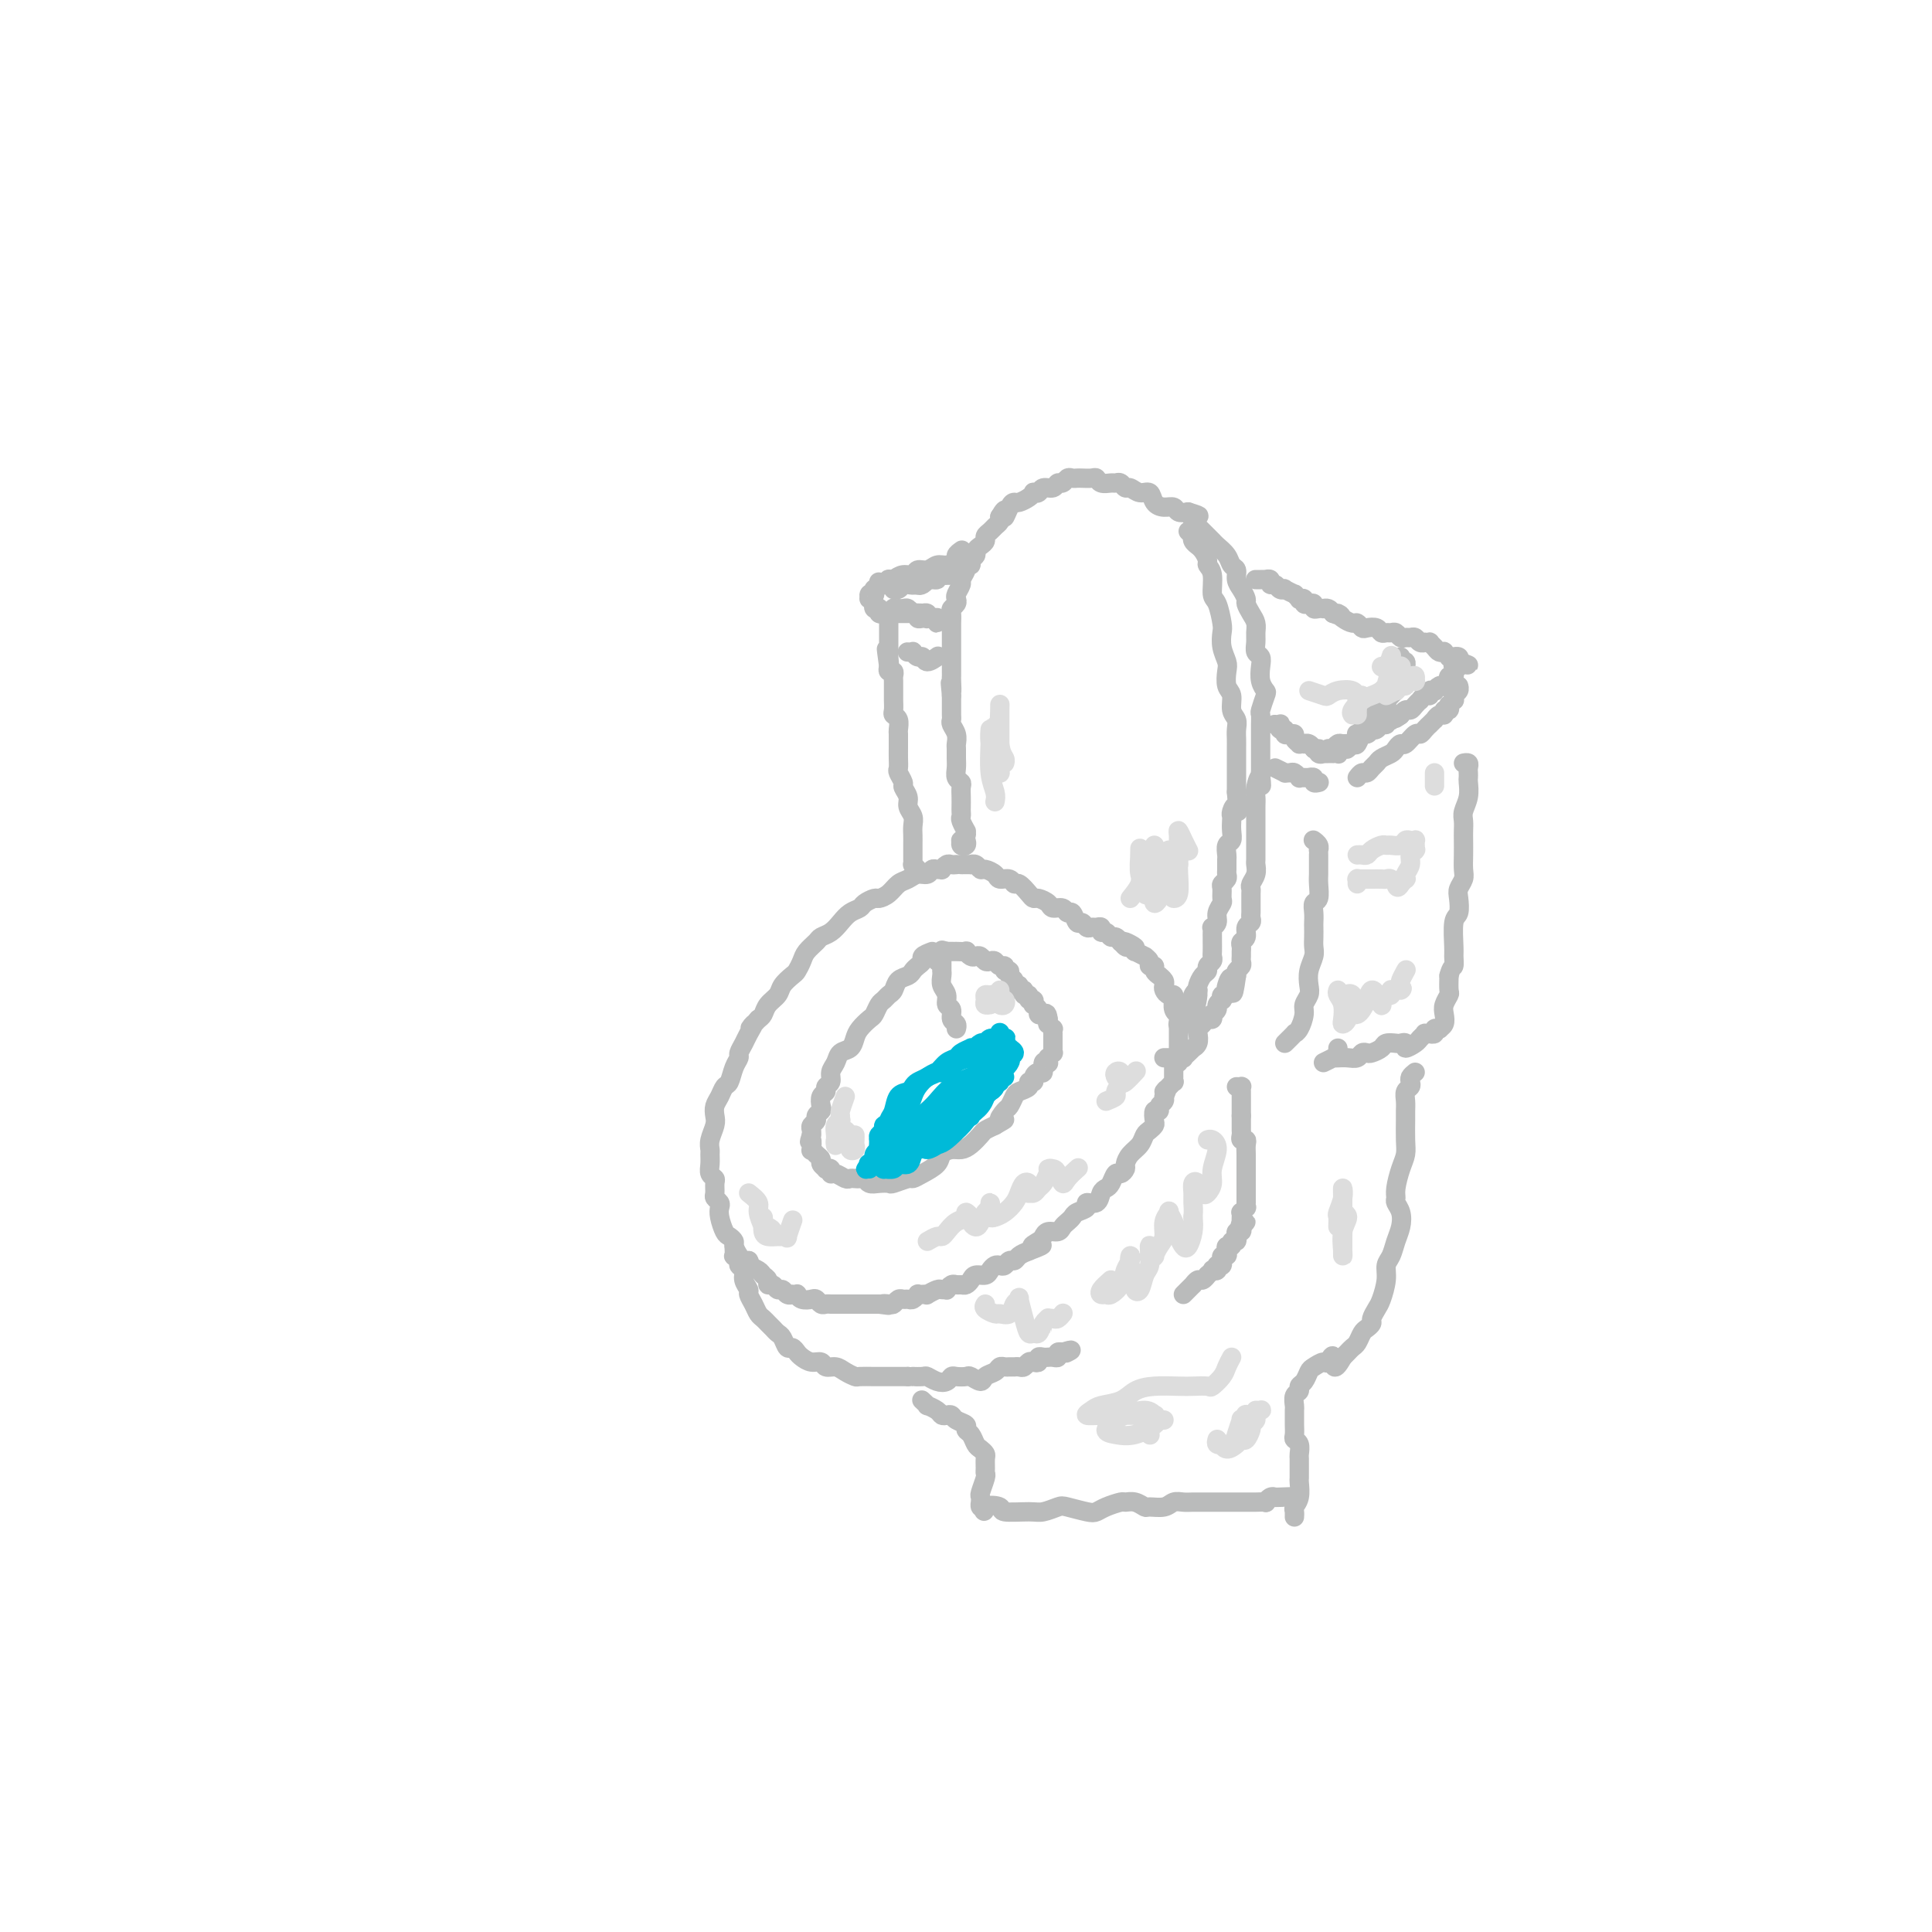 <svg viewBox='0 0 400 400' version='1.1' xmlns='http://www.w3.org/2000/svg' xmlns:xlink='http://www.w3.org/1999/xlink'><g fill='none' stroke='rgb(186,187,187)' stroke-width='4' stroke-linecap='round' stroke-linejoin='round'><path d='M198,179c-0.341,0.031 -0.683,0.061 -1,0c-0.317,-0.061 -0.610,-0.214 -1,0c-0.390,0.214 -0.877,0.793 -1,1c-0.123,0.207 0.119,0.040 0,0c-0.119,-0.040 -0.598,0.045 -1,0c-0.402,-0.045 -0.727,-0.220 -1,0c-0.273,0.220 -0.496,0.836 -1,1c-0.504,0.164 -1.291,-0.124 -2,0c-0.709,0.124 -1.341,0.659 -2,1c-0.659,0.341 -1.346,0.487 -2,1c-0.654,0.513 -1.273,1.395 -2,2c-0.727,0.605 -1.560,0.935 -2,1c-0.440,0.065 -0.488,-0.134 -1,0c-0.512,0.134 -1.488,0.603 -2,1c-0.512,0.397 -0.561,0.722 -1,1c-0.439,0.278 -1.268,0.507 -2,1c-0.732,0.493 -1.366,1.248 -2,2c-0.634,0.752 -1.269,1.499 -2,2c-0.731,0.501 -1.558,0.754 -2,1c-0.442,0.246 -0.499,0.485 -1,1c-0.501,0.515 -1.448,1.307 -2,2c-0.552,0.693 -0.710,1.288 -1,2c-0.290,0.712 -0.711,1.541 -1,2c-0.289,0.459 -0.444,0.546 -1,1c-0.556,0.454 -1.511,1.274 -2,2c-0.489,0.726 -0.513,1.360 -1,2c-0.487,0.640 -1.439,1.288 -2,2c-0.561,0.712 -0.732,1.489 -1,2c-0.268,0.511 -0.634,0.755 -1,1'/><path d='M157,211c-2.807,3.224 -1.326,1.283 -1,1c0.326,-0.283 -0.504,1.092 -1,2c-0.496,0.908 -0.658,1.350 -1,2c-0.342,0.650 -0.865,1.507 -1,2c-0.135,0.493 0.119,0.621 0,1c-0.119,0.379 -0.610,1.007 -1,2c-0.390,0.993 -0.679,2.349 -1,3c-0.321,0.651 -0.673,0.596 -1,1c-0.327,0.404 -0.627,1.266 -1,2c-0.373,0.734 -0.818,1.338 -1,2c-0.182,0.662 -0.101,1.381 0,2c0.101,0.619 0.224,1.138 0,2c-0.224,0.862 -0.793,2.066 -1,3c-0.207,0.934 -0.052,1.598 0,2c0.052,0.402 -0.000,0.540 0,1c0.000,0.460 0.053,1.240 0,2c-0.053,0.760 -0.211,1.499 0,2c0.211,0.501 0.792,0.764 1,1c0.208,0.236 0.042,0.444 0,1c-0.042,0.556 0.041,1.460 0,2c-0.041,0.540 -0.204,0.715 0,1c0.204,0.285 0.775,0.678 1,1c0.225,0.322 0.103,0.573 0,1c-0.103,0.427 -0.186,1.031 0,2c0.186,0.969 0.641,2.305 1,3c0.359,0.695 0.621,0.750 1,1c0.379,0.250 0.875,0.694 1,1c0.125,0.306 -0.121,0.474 0,1c0.121,0.526 0.610,1.411 1,2c0.390,0.589 0.683,0.883 1,1c0.317,0.117 0.659,0.059 1,0'/><path d='M155,261c0.664,1.107 -0.177,0.875 0,1c0.177,0.125 1.371,0.607 2,1c0.629,0.393 0.693,0.698 1,1c0.307,0.302 0.856,0.602 1,1c0.144,0.398 -0.116,0.895 0,1c0.116,0.105 0.610,-0.182 1,0c0.390,0.182 0.678,0.833 1,1c0.322,0.167 0.679,-0.151 1,0c0.321,0.151 0.607,0.772 1,1c0.393,0.228 0.892,0.065 1,0c0.108,-0.065 -0.174,-0.031 0,0c0.174,0.031 0.806,0.060 1,0c0.194,-0.060 -0.050,-0.208 0,0c0.050,0.208 0.395,0.774 1,1c0.605,0.226 1.472,0.113 2,0c0.528,-0.113 0.719,-0.226 1,0c0.281,0.226 0.653,0.793 1,1c0.347,0.207 0.670,0.056 1,0c0.330,-0.056 0.665,-0.015 1,0c0.335,0.015 0.668,0.004 1,0c0.332,-0.004 0.663,-0.001 1,0c0.337,0.001 0.682,0.000 1,0c0.318,-0.000 0.611,-0.000 1,0c0.389,0.000 0.874,0.000 1,0c0.126,-0.000 -0.107,-0.000 0,0c0.107,0.000 0.553,0.000 1,0c0.447,-0.000 0.893,-0.000 1,0c0.107,0.000 -0.126,0.000 0,0c0.126,-0.000 0.611,-0.000 1,0c0.389,0.000 0.683,0.000 1,0c0.317,-0.000 0.659,-0.000 1,0'/><path d='M182,270c3.427,0.468 1.496,0.140 1,0c-0.496,-0.140 0.445,-0.090 1,0c0.555,0.090 0.726,0.221 1,0c0.274,-0.221 0.652,-0.795 1,-1c0.348,-0.205 0.667,-0.041 1,0c0.333,0.041 0.680,-0.042 1,0c0.320,0.042 0.612,0.207 1,0c0.388,-0.207 0.873,-0.787 1,-1c0.127,-0.213 -0.103,-0.061 0,0c0.103,0.061 0.538,0.031 1,0c0.462,-0.031 0.951,-0.061 1,0c0.049,0.061 -0.341,0.214 0,0c0.341,-0.214 1.415,-0.793 2,-1c0.585,-0.207 0.682,-0.041 1,0c0.318,0.041 0.859,-0.042 1,0c0.141,0.042 -0.117,0.208 0,0c0.117,-0.208 0.609,-0.791 1,-1c0.391,-0.209 0.681,-0.046 1,0c0.319,0.046 0.667,-0.025 1,0c0.333,0.025 0.653,0.148 1,0c0.347,-0.148 0.723,-0.565 1,-1c0.277,-0.435 0.455,-0.887 1,-1c0.545,-0.113 1.455,0.114 2,0c0.545,-0.114 0.723,-0.571 1,-1c0.277,-0.429 0.652,-0.832 1,-1c0.348,-0.168 0.670,-0.100 1,0c0.330,0.100 0.669,0.234 1,0c0.331,-0.234 0.656,-0.836 1,-1c0.344,-0.164 0.708,0.110 1,0c0.292,-0.110 0.512,-0.603 1,-1c0.488,-0.397 1.244,-0.699 2,-1'/><path d='M213,259c4.976,-1.879 1.914,-1.077 1,-1c-0.914,0.077 0.318,-0.571 1,-1c0.682,-0.429 0.812,-0.640 1,-1c0.188,-0.360 0.432,-0.870 1,-1c0.568,-0.130 1.460,0.120 2,0c0.540,-0.120 0.727,-0.609 1,-1c0.273,-0.391 0.632,-0.683 1,-1c0.368,-0.317 0.746,-0.657 1,-1c0.254,-0.343 0.382,-0.687 1,-1c0.618,-0.313 1.724,-0.595 2,-1c0.276,-0.405 -0.277,-0.933 0,-1c0.277,-0.067 1.384,0.328 2,0c0.616,-0.328 0.742,-1.379 1,-2c0.258,-0.621 0.647,-0.810 1,-1c0.353,-0.190 0.668,-0.379 1,-1c0.332,-0.621 0.679,-1.675 1,-2c0.321,-0.325 0.614,0.079 1,0c0.386,-0.079 0.863,-0.641 1,-1c0.137,-0.359 -0.066,-0.516 0,-1c0.066,-0.484 0.399,-1.296 1,-2c0.601,-0.704 1.468,-1.301 2,-2c0.532,-0.699 0.730,-1.502 1,-2c0.270,-0.498 0.612,-0.693 1,-1c0.388,-0.307 0.821,-0.726 1,-1c0.179,-0.274 0.104,-0.402 0,-1c-0.104,-0.598 -0.238,-1.667 0,-2c0.238,-0.333 0.848,0.068 1,0c0.152,-0.068 -0.155,-0.606 0,-1c0.155,-0.394 0.773,-0.645 1,-1c0.227,-0.355 0.065,-0.816 0,-1c-0.065,-0.184 -0.032,-0.092 0,0'/><path d='M241,227c1.327,-2.636 0.145,-1.227 0,-1c-0.145,0.227 0.746,-0.728 1,-1c0.254,-0.272 -0.128,0.138 0,0c0.128,-0.138 0.766,-0.826 1,-1c0.234,-0.174 0.063,0.164 0,0c-0.063,-0.164 -0.017,-0.832 0,-1c0.017,-0.168 0.004,0.162 0,0c-0.004,-0.162 -0.001,-0.818 0,-1c0.001,-0.182 0.000,0.109 0,0c-0.000,-0.109 0.001,-0.618 0,-1c-0.001,-0.382 -0.002,-0.638 0,-1c0.002,-0.362 0.009,-0.829 0,-1c-0.009,-0.171 -0.033,-0.046 0,0c0.033,0.046 0.125,0.012 0,0c-0.125,-0.012 -0.466,-0.003 -1,0c-0.534,0.003 -1.259,0.001 -1,0c0.259,-0.001 1.503,-0.000 2,0c0.497,0.000 0.249,0.000 0,0'/><path d='M199,179c0.869,-0.009 1.737,-0.017 2,0c0.263,0.017 -0.080,0.060 0,0c0.080,-0.060 0.584,-0.222 1,0c0.416,0.222 0.745,0.829 1,1c0.255,0.171 0.436,-0.094 1,0c0.564,0.094 1.512,0.545 2,1c0.488,0.455 0.516,0.913 1,1c0.484,0.087 1.425,-0.197 2,0c0.575,0.197 0.783,0.875 1,1c0.217,0.125 0.443,-0.304 1,0c0.557,0.304 1.443,1.339 2,2c0.557,0.661 0.783,0.946 1,1c0.217,0.054 0.425,-0.125 1,0c0.575,0.125 1.516,0.553 2,1c0.484,0.447 0.511,0.912 1,1c0.489,0.088 1.440,-0.202 2,0c0.560,0.202 0.727,0.895 1,1c0.273,0.105 0.651,-0.378 1,0c0.349,0.378 0.671,1.618 1,2c0.329,0.382 0.667,-0.095 1,0c0.333,0.095 0.663,0.762 1,1c0.337,0.238 0.682,0.049 1,0c0.318,-0.049 0.610,0.044 1,0c0.390,-0.044 0.878,-0.223 1,0c0.122,0.223 -0.121,0.848 0,1c0.121,0.152 0.607,-0.169 1,0c0.393,0.169 0.693,0.829 1,1c0.307,0.171 0.621,-0.146 1,0c0.379,0.146 0.823,0.756 1,1c0.177,0.244 0.089,0.122 0,0'/><path d='M232,195c5.343,2.410 2.200,0.434 1,0c-1.200,-0.434 -0.457,0.672 0,1c0.457,0.328 0.629,-0.123 1,0c0.371,0.123 0.941,0.820 1,1c0.059,0.180 -0.392,-0.158 0,0c0.392,0.158 1.626,0.812 2,1c0.374,0.188 -0.111,-0.091 0,0c0.111,0.091 0.818,0.550 1,1c0.182,0.450 -0.163,0.890 0,1c0.163,0.110 0.832,-0.111 1,0c0.168,0.111 -0.165,0.555 0,1c0.165,0.445 0.828,0.893 1,1c0.172,0.107 -0.147,-0.125 0,0c0.147,0.125 0.761,0.607 1,1c0.239,0.393 0.102,0.698 0,1c-0.102,0.302 -0.171,0.601 0,1c0.171,0.399 0.581,0.898 1,1c0.419,0.102 0.848,-0.193 1,0c0.152,0.193 0.027,0.874 0,1c-0.027,0.126 0.045,-0.302 0,0c-0.045,0.302 -0.208,1.334 0,2c0.208,0.666 0.788,0.966 1,1c0.212,0.034 0.057,-0.198 0,0c-0.057,0.198 -0.015,0.827 0,1c0.015,0.173 0.004,-0.109 0,0c-0.004,0.109 -0.001,0.610 0,1c0.001,0.390 0.000,0.668 0,1c-0.000,0.332 -0.000,0.718 0,1c0.000,0.282 0.000,0.461 0,1c-0.000,0.539 -0.000,1.440 0,2c0.000,0.560 0.000,0.780 0,1'/><path d='M244,218c0.138,1.641 -0.015,0.244 0,0c0.015,-0.244 0.200,0.667 0,1c-0.200,0.333 -0.785,0.090 -1,0c-0.215,-0.090 -0.062,-0.026 0,0c0.062,0.026 0.031,0.013 0,0'/><path d='M200,174c0.115,0.391 0.231,0.782 0,1c-0.231,0.218 -0.808,0.265 -1,0c-0.192,-0.265 0.002,-0.840 0,-1c-0.002,-0.160 -0.201,0.094 0,0c0.201,-0.094 0.800,-0.536 1,-1c0.200,-0.464 0.001,-0.951 0,-1c-0.001,-0.049 0.196,0.338 0,0c-0.196,-0.338 -0.784,-1.403 -1,-2c-0.216,-0.597 -0.058,-0.727 0,-1c0.058,-0.273 0.017,-0.689 0,-1c-0.017,-0.311 -0.008,-0.516 0,-1c0.008,-0.484 0.016,-1.246 0,-2c-0.016,-0.754 -0.057,-1.500 0,-2c0.057,-0.500 0.211,-0.754 0,-1c-0.211,-0.246 -0.789,-0.485 -1,-1c-0.211,-0.515 -0.056,-1.307 0,-2c0.056,-0.693 0.011,-1.289 0,-2c-0.011,-0.711 0.011,-1.539 0,-2c-0.011,-0.461 -0.056,-0.557 0,-1c0.056,-0.443 0.211,-1.235 0,-2c-0.211,-0.765 -0.789,-1.503 -1,-2c-0.211,-0.497 -0.057,-0.752 0,-1c0.057,-0.248 0.015,-0.490 0,-1c-0.015,-0.510 -0.004,-1.289 0,-2c0.004,-0.711 0.002,-1.356 0,-2'/><path d='M197,144c-0.464,-4.760 -0.124,-1.660 0,-1c0.124,0.660 0.033,-1.119 0,-2c-0.033,-0.881 -0.009,-0.865 0,-1c0.009,-0.135 0.002,-0.420 0,-1c-0.002,-0.580 -0.001,-1.454 0,-2c0.001,-0.546 0.000,-0.762 0,-1c-0.000,-0.238 -0.000,-0.496 0,-1c0.000,-0.504 0.000,-1.252 0,-2c-0.000,-0.748 -0.001,-1.496 0,-2c0.001,-0.504 0.004,-0.765 0,-1c-0.004,-0.235 -0.015,-0.444 0,-1c0.015,-0.556 0.055,-1.457 0,-2c-0.055,-0.543 -0.207,-0.727 0,-1c0.207,-0.273 0.772,-0.636 1,-1c0.228,-0.364 0.118,-0.731 0,-1c-0.118,-0.269 -0.243,-0.440 0,-1c0.243,-0.560 0.854,-1.508 1,-2c0.146,-0.492 -0.172,-0.527 0,-1c0.172,-0.473 0.835,-1.384 1,-2c0.165,-0.616 -0.167,-0.939 0,-1c0.167,-0.061 0.832,0.138 1,0c0.168,-0.138 -0.161,-0.614 0,-1c0.161,-0.386 0.813,-0.681 1,-1c0.187,-0.319 -0.090,-0.663 0,-1c0.090,-0.337 0.549,-0.668 1,-1c0.451,-0.332 0.895,-0.666 1,-1c0.105,-0.334 -0.129,-0.667 0,-1c0.129,-0.333 0.622,-0.667 1,-1c0.378,-0.333 0.640,-0.667 1,-1c0.360,-0.333 0.817,-0.667 1,-1c0.183,-0.333 0.091,-0.667 0,-1'/><path d='M207,107c1.727,-2.990 1.044,-0.464 1,0c-0.044,0.464 0.553,-1.133 1,-2c0.447,-0.867 0.746,-1.003 1,-1c0.254,0.003 0.464,0.146 1,0c0.536,-0.146 1.400,-0.579 2,-1c0.600,-0.421 0.938,-0.830 1,-1c0.062,-0.170 -0.152,-0.102 0,0c0.152,0.102 0.671,0.239 1,0c0.329,-0.239 0.469,-0.852 1,-1c0.531,-0.148 1.451,0.171 2,0c0.549,-0.171 0.725,-0.830 1,-1c0.275,-0.170 0.650,0.151 1,0c0.350,-0.151 0.675,-0.772 1,-1c0.325,-0.228 0.651,-0.062 1,0c0.349,0.062 0.722,0.020 1,0c0.278,-0.020 0.459,-0.020 1,0c0.541,0.020 1.440,0.058 2,0c0.560,-0.058 0.780,-0.213 1,0c0.220,0.213 0.440,0.793 1,1c0.560,0.207 1.459,0.040 2,0c0.541,-0.040 0.725,0.046 1,0c0.275,-0.046 0.641,-0.224 1,0c0.359,0.224 0.711,0.851 1,1c0.289,0.149 0.514,-0.180 1,0c0.486,0.180 1.233,0.870 2,1c0.767,0.130 1.553,-0.301 2,0c0.447,0.301 0.556,1.335 1,2c0.444,0.665 1.222,0.962 2,1c0.778,0.038 1.556,-0.182 2,0c0.444,0.182 0.556,0.766 1,1c0.444,0.234 1.222,0.117 2,0'/><path d='M246,106c3.892,1.201 1.620,0.703 1,1c-0.620,0.297 0.410,1.388 1,2c0.590,0.612 0.739,0.744 1,1c0.261,0.256 0.633,0.636 1,1c0.367,0.364 0.729,0.713 1,1c0.271,0.287 0.450,0.514 1,1c0.550,0.486 1.471,1.232 2,2c0.529,0.768 0.668,1.558 1,2c0.332,0.442 0.859,0.537 1,1c0.141,0.463 -0.103,1.293 0,2c0.103,0.707 0.553,1.292 1,2c0.447,0.708 0.890,1.541 1,2c0.110,0.459 -0.114,0.545 0,1c0.114,0.455 0.565,1.277 1,2c0.435,0.723 0.852,1.345 1,2c0.148,0.655 0.026,1.343 0,2c-0.026,0.657 0.045,1.281 0,2c-0.045,0.719 -0.205,1.531 0,2c0.205,0.469 0.774,0.596 1,1c0.226,0.404 0.109,1.086 0,2c-0.109,0.914 -0.211,2.061 0,3c0.211,0.939 0.736,1.669 1,2c0.264,0.331 0.267,0.262 0,1c-0.267,0.738 -0.804,2.282 -1,3c-0.196,0.718 -0.053,0.612 0,1c0.053,0.388 0.014,1.272 0,2c-0.014,0.728 -0.004,1.300 0,2c0.004,0.700 0.001,1.528 0,2c-0.001,0.472 -0.000,0.589 0,1c0.000,0.411 0.000,1.118 0,2c-0.000,0.882 -0.000,1.941 0,3'/><path d='M261,160c0.215,4.926 0.254,1.742 0,1c-0.254,-0.742 -0.800,0.957 -1,2c-0.200,1.043 -0.054,1.430 0,2c0.054,0.570 0.014,1.322 0,2c-0.014,0.678 -0.004,1.281 0,2c0.004,0.719 0.001,1.554 0,2c-0.001,0.446 -0.000,0.505 0,1c0.000,0.495 -0.000,1.427 0,2c0.000,0.573 0.001,0.786 0,1c-0.001,0.214 -0.004,0.428 0,1c0.004,0.572 0.015,1.501 0,2c-0.015,0.499 -0.057,0.566 0,1c0.057,0.434 0.211,1.233 0,2c-0.211,0.767 -0.789,1.501 -1,2c-0.211,0.499 -0.057,0.764 0,1c0.057,0.236 0.015,0.444 0,1c-0.015,0.556 -0.003,1.459 0,2c0.003,0.541 -0.003,0.721 0,1c0.003,0.279 0.016,0.656 0,1c-0.016,0.344 -0.061,0.656 0,1c0.061,0.344 0.226,0.722 0,1c-0.226,0.278 -0.845,0.456 -1,1c-0.155,0.544 0.155,1.455 0,2c-0.155,0.545 -0.774,0.723 -1,1c-0.226,0.277 -0.060,0.651 0,1c0.060,0.349 0.012,0.671 0,1c-0.012,0.329 0.011,0.666 0,1c-0.011,0.334 -0.054,0.667 0,1c0.054,0.333 0.207,0.667 0,1c-0.207,0.333 -0.773,0.667 -1,1c-0.227,0.333 -0.113,0.667 0,1'/><path d='M256,202c-0.940,6.675 -0.792,2.362 -1,1c-0.208,-1.362 -0.774,0.228 -1,1c-0.226,0.772 -0.112,0.728 0,1c0.112,0.272 0.222,0.861 0,1c-0.222,0.139 -0.776,-0.170 -1,0c-0.224,0.170 -0.116,0.820 0,1c0.116,0.180 0.241,-0.111 0,0c-0.241,0.111 -0.848,0.622 -1,1c-0.152,0.378 0.153,0.622 0,1c-0.153,0.378 -0.762,0.889 -1,1c-0.238,0.111 -0.106,-0.177 0,0c0.106,0.177 0.186,0.820 0,1c-0.186,0.180 -0.637,-0.103 -1,0c-0.363,0.103 -0.637,0.592 -1,1c-0.363,0.408 -0.814,0.736 -1,1c-0.186,0.264 -0.105,0.466 0,1c0.105,0.534 0.234,1.401 0,2c-0.234,0.599 -0.832,0.931 -1,1c-0.168,0.069 0.095,-0.126 0,0c-0.095,0.126 -0.547,0.573 -1,1c-0.453,0.427 -0.906,0.833 -1,1c-0.094,0.167 0.171,0.096 0,0c-0.171,-0.096 -0.777,-0.218 -1,0c-0.223,0.218 -0.064,0.777 0,1c0.064,0.223 0.032,0.112 0,0'/><path d='M246,110c0.425,0.417 0.850,0.834 1,1c0.150,0.166 0.025,0.083 0,0c-0.025,-0.083 0.048,-0.164 0,0c-0.048,0.164 -0.219,0.573 0,1c0.219,0.427 0.828,0.874 1,1c0.172,0.126 -0.094,-0.068 0,0c0.094,0.068 0.546,0.396 1,1c0.454,0.604 0.909,1.482 1,2c0.091,0.518 -0.182,0.674 0,1c0.182,0.326 0.820,0.821 1,2c0.180,1.179 -0.096,3.043 0,4c0.096,0.957 0.565,1.009 1,2c0.435,0.991 0.835,2.922 1,4c0.165,1.078 0.096,1.304 0,2c-0.096,0.696 -0.218,1.862 0,3c0.218,1.138 0.775,2.248 1,3c0.225,0.752 0.117,1.146 0,2c-0.117,0.854 -0.241,2.168 0,3c0.241,0.832 0.849,1.181 1,2c0.151,0.819 -0.156,2.106 0,3c0.156,0.894 0.774,1.394 1,2c0.226,0.606 0.061,1.317 0,2c-0.061,0.683 -0.016,1.339 0,2c0.016,0.661 0.004,1.328 0,2c-0.004,0.672 -0.001,1.349 0,2c0.001,0.651 0.000,1.278 0,2c-0.000,0.722 -0.000,1.541 0,2c0.000,0.459 0.000,0.560 0,1c-0.000,0.440 -0.000,1.220 0,2'/><path d='M256,164c0.525,6.047 0.336,3.664 0,3c-0.336,-0.664 -0.821,0.389 -1,1c-0.179,0.611 -0.052,0.778 0,1c0.052,0.222 0.028,0.497 0,1c-0.028,0.503 -0.060,1.233 0,2c0.060,0.767 0.212,1.571 0,2c-0.212,0.429 -0.789,0.482 -1,1c-0.211,0.518 -0.055,1.501 0,2c0.055,0.499 0.011,0.515 0,1c-0.011,0.485 0.011,1.438 0,2c-0.011,0.562 -0.056,0.732 0,1c0.056,0.268 0.212,0.634 0,1c-0.212,0.366 -0.793,0.731 -1,1c-0.207,0.269 -0.040,0.443 0,1c0.040,0.557 -0.046,1.498 0,2c0.046,0.502 0.222,0.564 0,1c-0.222,0.436 -0.844,1.244 -1,2c-0.156,0.756 0.154,1.460 0,2c-0.154,0.540 -0.773,0.917 -1,1c-0.227,0.083 -0.061,-0.129 0,0c0.061,0.129 0.016,0.598 0,1c-0.016,0.402 -0.003,0.738 0,1c0.003,0.262 -0.003,0.451 0,1c0.003,0.549 0.016,1.457 0,2c-0.016,0.543 -0.060,0.722 0,1c0.060,0.278 0.222,0.656 0,1c-0.222,0.344 -0.830,0.656 -1,1c-0.170,0.344 0.099,0.721 0,1c-0.099,0.279 -0.565,0.460 -1,1c-0.435,0.540 -0.839,1.440 -1,2c-0.161,0.560 -0.081,0.780 0,1'/><path d='M248,205c-1.177,6.587 -0.118,2.553 0,1c0.118,-1.553 -0.704,-0.627 -1,0c-0.296,0.627 -0.065,0.955 0,1c0.065,0.045 -0.034,-0.194 0,0c0.034,0.194 0.201,0.822 0,1c-0.201,0.178 -0.771,-0.093 -1,0c-0.229,0.093 -0.118,0.551 0,1c0.118,0.449 0.242,0.891 0,1c-0.242,0.109 -0.849,-0.114 -1,0c-0.151,0.114 0.155,0.567 0,1c-0.155,0.433 -0.773,0.847 -1,1c-0.227,0.153 -0.065,0.044 0,0c0.065,-0.044 0.032,-0.022 0,0'/><path d='M193,197c-0.869,0.333 -1.737,0.667 -2,1c-0.263,0.333 0.081,0.666 0,1c-0.081,0.334 -0.585,0.671 -1,1c-0.415,0.329 -0.741,0.651 -1,1c-0.259,0.349 -0.451,0.724 -1,1c-0.549,0.276 -1.457,0.454 -2,1c-0.543,0.546 -0.723,1.460 -1,2c-0.277,0.540 -0.651,0.707 -1,1c-0.349,0.293 -0.675,0.711 -1,1c-0.325,0.289 -0.651,0.447 -1,1c-0.349,0.553 -0.722,1.500 -1,2c-0.278,0.500 -0.459,0.553 -1,1c-0.541,0.447 -1.440,1.289 -2,2c-0.560,0.711 -0.781,1.293 -1,2c-0.219,0.707 -0.436,1.541 -1,2c-0.564,0.459 -1.476,0.543 -2,1c-0.524,0.457 -0.661,1.289 -1,2c-0.339,0.711 -0.879,1.303 -1,2c-0.121,0.697 0.178,1.500 0,2c-0.178,0.500 -0.831,0.697 -1,1c-0.169,0.303 0.147,0.711 0,1c-0.147,0.289 -0.756,0.459 -1,1c-0.244,0.541 -0.122,1.454 0,2c0.122,0.546 0.243,0.724 0,1c-0.243,0.276 -0.850,0.651 -1,1c-0.150,0.349 0.156,0.671 0,1c-0.156,0.329 -0.773,0.666 -1,1c-0.227,0.334 -0.065,0.667 0,1c0.065,0.333 0.032,0.667 0,1'/><path d='M168,235c-0.777,2.422 -0.218,0.978 0,1c0.218,0.022 0.096,1.511 0,2c-0.096,0.489 -0.165,-0.023 0,0c0.165,0.023 0.565,0.581 1,1c0.435,0.419 0.905,0.700 1,1c0.095,0.300 -0.185,0.620 0,1c0.185,0.380 0.836,0.819 1,1c0.164,0.181 -0.160,0.105 0,0c0.160,-0.105 0.802,-0.238 1,0c0.198,0.238 -0.049,0.848 0,1c0.049,0.152 0.394,-0.155 1,0c0.606,0.155 1.472,0.773 2,1c0.528,0.227 0.718,0.065 1,0c0.282,-0.065 0.655,-0.031 1,0c0.345,0.031 0.660,0.061 1,0c0.340,-0.061 0.705,-0.211 1,0c0.295,0.211 0.520,0.785 1,1c0.480,0.215 1.213,0.072 2,0c0.787,-0.072 1.627,-0.074 2,0c0.373,0.074 0.279,0.224 1,0c0.721,-0.224 2.258,-0.823 3,-1c0.742,-0.177 0.688,0.068 1,0c0.312,-0.068 0.990,-0.448 2,-1c1.010,-0.552 2.353,-1.274 3,-2c0.647,-0.726 0.597,-1.455 1,-2c0.403,-0.545 1.259,-0.905 2,-1c0.741,-0.095 1.367,0.077 2,0c0.633,-0.077 1.273,-0.402 2,-1c0.727,-0.598 1.542,-1.469 2,-2c0.458,-0.531 0.559,-0.723 1,-1c0.441,-0.277 1.220,-0.638 2,-1'/><path d='M206,233c3.427,-1.970 1.494,-0.895 1,-1c-0.494,-0.105 0.450,-1.390 1,-2c0.550,-0.610 0.707,-0.546 1,-1c0.293,-0.454 0.724,-1.427 1,-2c0.276,-0.573 0.399,-0.744 1,-1c0.601,-0.256 1.680,-0.595 2,-1c0.320,-0.405 -0.121,-0.877 0,-1c0.121,-0.123 0.802,0.103 1,0c0.198,-0.103 -0.087,-0.536 0,-1c0.087,-0.464 0.545,-0.960 1,-1c0.455,-0.040 0.907,0.378 1,0c0.093,-0.378 -0.172,-1.550 0,-2c0.172,-0.450 0.782,-0.177 1,0c0.218,0.177 0.044,0.259 0,0c-0.044,-0.259 0.041,-0.858 0,-1c-0.041,-0.142 -0.207,0.173 0,0c0.207,-0.173 0.788,-0.835 1,-1c0.212,-0.165 0.057,0.167 0,0c-0.057,-0.167 -0.015,-0.832 0,-1c0.015,-0.168 0.004,0.161 0,0c-0.004,-0.161 -0.001,-0.813 0,-1c0.001,-0.187 0.000,0.089 0,0c-0.000,-0.089 0.001,-0.545 0,-1c-0.001,-0.455 -0.004,-0.911 0,-1c0.004,-0.089 0.015,0.187 0,0c-0.015,-0.187 -0.057,-0.838 0,-1c0.057,-0.162 0.211,0.167 0,0c-0.211,-0.167 -0.789,-0.828 -1,-1c-0.211,-0.172 -0.057,0.146 0,0c0.057,-0.146 0.016,-0.756 0,-1c-0.016,-0.244 -0.008,-0.122 0,0'/><path d='M217,211c-0.162,-1.630 -0.565,-1.206 -1,-1c-0.435,0.206 -0.900,0.195 -1,0c-0.100,-0.195 0.165,-0.573 0,-1c-0.165,-0.427 -0.761,-0.903 -1,-1c-0.239,-0.097 -0.121,0.185 0,0c0.121,-0.185 0.244,-0.838 0,-1c-0.244,-0.162 -0.854,0.168 -1,0c-0.146,-0.168 0.172,-0.834 0,-1c-0.172,-0.166 -0.835,0.166 -1,0c-0.165,-0.166 0.167,-0.832 0,-1c-0.167,-0.168 -0.833,0.163 -1,0c-0.167,-0.163 0.167,-0.818 0,-1c-0.167,-0.182 -0.833,0.110 -1,0c-0.167,-0.110 0.166,-0.622 0,-1c-0.166,-0.378 -0.832,-0.622 -1,-1c-0.168,-0.378 0.162,-0.890 0,-1c-0.162,-0.110 -0.817,0.180 -1,0c-0.183,-0.180 0.106,-0.832 0,-1c-0.106,-0.168 -0.606,0.147 -1,0c-0.394,-0.147 -0.683,-0.758 -1,-1c-0.317,-0.242 -0.662,-0.116 -1,0c-0.338,0.116 -0.669,0.224 -1,0c-0.331,-0.224 -0.661,-0.778 -1,-1c-0.339,-0.222 -0.687,-0.112 -1,0c-0.313,0.112 -0.591,0.226 -1,0c-0.409,-0.226 -0.950,-0.793 -1,-1c-0.050,-0.207 0.390,-0.056 0,0c-0.390,0.056 -1.610,0.015 -2,0c-0.390,-0.015 0.049,-0.004 0,0c-0.049,0.004 -0.585,0.001 -1,0c-0.415,-0.001 -0.707,-0.001 -1,0'/><path d='M196,197c-1.868,-0.529 -1.036,-0.352 -1,0c0.036,0.352 -0.722,0.878 -1,1c-0.278,0.122 -0.075,-0.159 0,0c0.075,0.159 0.021,0.760 0,1c-0.021,0.240 -0.011,0.120 0,0'/><path d='M152,258c0.033,0.869 0.065,1.738 0,2c-0.065,0.262 -0.229,-0.082 0,0c0.229,0.082 0.850,0.589 1,1c0.150,0.411 -0.171,0.725 0,1c0.171,0.275 0.833,0.510 1,1c0.167,0.490 -0.163,1.234 0,2c0.163,0.766 0.817,1.553 1,2c0.183,0.447 -0.106,0.554 0,1c0.106,0.446 0.606,1.233 1,2c0.394,0.767 0.683,1.515 1,2c0.317,0.485 0.662,0.706 1,1c0.338,0.294 0.668,0.661 1,1c0.332,0.339 0.666,0.650 1,1c0.334,0.350 0.667,0.738 1,1c0.333,0.262 0.666,0.399 1,1c0.334,0.601 0.670,1.668 1,2c0.330,0.332 0.656,-0.070 1,0c0.344,0.070 0.707,0.611 1,1c0.293,0.389 0.515,0.625 1,1c0.485,0.375 1.232,0.888 2,1c0.768,0.112 1.558,-0.176 2,0c0.442,0.176 0.536,0.818 1,1c0.464,0.182 1.297,-0.095 2,0c0.703,0.095 1.278,0.561 2,1c0.722,0.439 1.593,0.850 2,1c0.407,0.150 0.350,0.040 1,0c0.650,-0.040 2.009,-0.011 3,0c0.991,0.011 1.616,0.003 2,0c0.384,-0.003 0.526,-0.001 1,0c0.474,0.001 1.278,0.000 2,0c0.722,-0.000 1.361,-0.000 2,0'/><path d='M188,285c1.816,-0.004 0.858,-0.014 1,0c0.142,0.014 1.386,0.053 2,0c0.614,-0.053 0.597,-0.196 1,0c0.403,0.196 1.225,0.732 2,1c0.775,0.268 1.502,0.267 2,0c0.498,-0.267 0.767,-0.799 1,-1c0.233,-0.201 0.428,-0.071 1,0c0.572,0.071 1.519,0.083 2,0c0.481,-0.083 0.496,-0.261 1,0c0.504,0.261 1.497,0.960 2,1c0.503,0.040 0.516,-0.578 1,-1c0.484,-0.422 1.440,-0.649 2,-1c0.560,-0.351 0.724,-0.826 1,-1c0.276,-0.174 0.666,-0.047 1,0c0.334,0.047 0.614,0.014 1,0c0.386,-0.014 0.877,-0.007 1,0c0.123,0.007 -0.122,0.016 0,0c0.122,-0.016 0.611,-0.056 1,0c0.389,0.056 0.678,0.207 1,0c0.322,-0.207 0.677,-0.774 1,-1c0.323,-0.226 0.612,-0.113 1,0c0.388,0.113 0.874,0.227 1,0c0.126,-0.227 -0.107,-0.793 0,-1c0.107,-0.207 0.555,-0.054 1,0c0.445,0.054 0.889,0.011 1,0c0.111,-0.011 -0.110,0.011 0,0c0.110,-0.011 0.552,-0.055 1,0c0.448,0.055 0.904,0.211 1,0c0.096,-0.211 -0.166,-0.788 0,-1c0.166,-0.212 0.762,-0.061 1,0c0.238,0.061 0.119,0.030 0,0'/><path d='M220,280c2.857,-0.929 1.500,-0.250 1,0c-0.500,0.250 -0.143,0.071 0,0c0.143,-0.071 0.071,-0.036 0,0'/><path d='M245,268c0.303,-0.301 0.606,-0.601 1,-1c0.394,-0.399 0.880,-0.895 1,-1c0.120,-0.105 -0.127,0.183 0,0c0.127,-0.183 0.626,-0.837 1,-1c0.374,-0.163 0.621,0.166 1,0c0.379,-0.166 0.890,-0.828 1,-1c0.110,-0.172 -0.181,0.146 0,0c0.181,-0.146 0.833,-0.757 1,-1c0.167,-0.243 -0.153,-0.118 0,0c0.153,0.118 0.777,0.229 1,0c0.223,-0.229 0.046,-0.797 0,-1c-0.046,-0.203 0.041,-0.039 0,0c-0.041,0.039 -0.208,-0.046 0,0c0.208,0.046 0.791,0.223 1,0c0.209,-0.223 0.042,-0.847 0,-1c-0.042,-0.153 0.040,0.165 0,0c-0.040,-0.165 -0.203,-0.814 0,-1c0.203,-0.186 0.771,0.090 1,0c0.229,-0.090 0.118,-0.545 0,-1c-0.118,-0.455 -0.242,-0.911 0,-1c0.242,-0.089 0.850,0.187 1,0c0.150,-0.187 -0.157,-0.839 0,-1c0.157,-0.161 0.778,0.168 1,0c0.222,-0.168 0.046,-0.832 0,-1c-0.046,-0.168 0.039,0.161 0,0c-0.039,-0.161 -0.203,-0.813 0,-1c0.203,-0.187 0.772,0.089 1,0c0.228,-0.089 0.114,-0.545 0,-1'/><path d='M257,254c1.856,-2.100 0.497,-0.351 0,0c-0.497,0.351 -0.133,-0.694 0,-1c0.133,-0.306 0.035,0.129 0,0c-0.035,-0.129 -0.006,-0.823 0,-1c0.006,-0.177 -0.013,0.164 0,0c0.013,-0.164 0.056,-0.833 0,-1c-0.056,-0.167 -0.211,0.166 0,0c0.211,-0.166 0.789,-0.833 1,-1c0.211,-0.167 0.057,0.166 0,0c-0.057,-0.166 -0.015,-0.831 0,-1c0.015,-0.169 0.004,0.158 0,0c-0.004,-0.158 -0.001,-0.803 0,-1c0.001,-0.197 0.000,0.053 0,0c-0.000,-0.053 -0.000,-0.409 0,-1c0.000,-0.591 0.000,-1.418 0,-2c-0.000,-0.582 0.000,-0.918 0,-1c-0.000,-0.082 -0.000,0.091 0,0c0.000,-0.091 0.001,-0.445 0,-1c-0.001,-0.555 -0.004,-1.311 0,-2c0.004,-0.689 0.015,-1.312 0,-2c-0.015,-0.688 -0.057,-1.441 0,-2c0.057,-0.559 0.211,-0.923 0,-1c-0.211,-0.077 -0.789,0.133 -1,0c-0.211,-0.133 -0.057,-0.609 0,-1c0.057,-0.391 0.015,-0.696 0,-1c-0.015,-0.304 -0.004,-0.607 0,-1c0.004,-0.393 0.001,-0.875 0,-1c-0.001,-0.125 -0.000,0.107 0,0c0.000,-0.107 0.000,-0.554 0,-1'/><path d='M257,231c-0.000,-3.736 -0.000,-1.575 0,-1c0.000,0.575 0.000,-0.437 0,-1c-0.000,-0.563 -0.000,-0.676 0,-1c0.000,-0.324 0.001,-0.857 0,-1c-0.001,-0.143 -0.004,0.105 0,0c0.004,-0.105 0.015,-0.564 0,-1c-0.015,-0.436 -0.056,-0.849 0,-1c0.056,-0.151 0.207,-0.041 0,0c-0.207,0.041 -0.774,0.012 -1,0c-0.226,-0.012 -0.113,-0.006 0,0'/><path d='M190,180c-0.423,-0.448 -0.845,-0.897 -1,-1c-0.155,-0.103 -0.041,0.138 0,0c0.041,-0.138 0.011,-0.656 0,-1c-0.011,-0.344 -0.002,-0.515 0,-1c0.002,-0.485 -0.004,-1.285 0,-2c0.004,-0.715 0.016,-1.346 0,-2c-0.016,-0.654 -0.061,-1.331 0,-2c0.061,-0.669 0.228,-1.330 0,-2c-0.228,-0.670 -0.849,-1.349 -1,-2c-0.151,-0.651 0.170,-1.273 0,-2c-0.170,-0.727 -0.830,-1.559 -1,-2c-0.170,-0.441 0.151,-0.489 0,-1c-0.151,-0.511 -0.772,-1.484 -1,-2c-0.228,-0.516 -0.061,-0.576 0,-1c0.061,-0.424 0.016,-1.212 0,-2c-0.016,-0.788 -0.003,-1.577 0,-2c0.003,-0.423 -0.003,-0.481 0,-1c0.003,-0.519 0.015,-1.500 0,-2c-0.015,-0.500 -0.057,-0.519 0,-1c0.057,-0.481 0.211,-1.425 0,-2c-0.211,-0.575 -0.789,-0.783 -1,-1c-0.211,-0.217 -0.057,-0.443 0,-1c0.057,-0.557 0.015,-1.444 0,-2c-0.015,-0.556 -0.003,-0.780 0,-1c0.003,-0.220 -0.003,-0.436 0,-1c0.003,-0.564 0.015,-1.474 0,-2c-0.015,-0.526 -0.055,-0.667 0,-1c0.055,-0.333 0.207,-0.859 0,-1c-0.207,-0.141 -0.773,0.103 -1,0c-0.227,-0.103 -0.113,-0.551 0,-1'/><path d='M184,138c-0.928,-6.676 -0.249,-2.366 0,-1c0.249,1.366 0.067,-0.211 0,-1c-0.067,-0.789 -0.018,-0.789 0,-1c0.018,-0.211 0.005,-0.634 0,-1c-0.005,-0.366 -0.001,-0.676 0,-1c0.001,-0.324 0.000,-0.660 0,-1c-0.000,-0.340 -0.000,-0.682 0,-1c0.000,-0.318 0.000,-0.611 0,-1c-0.000,-0.389 -0.000,-0.875 0,-1c0.000,-0.125 0.000,0.109 0,0c-0.000,-0.109 -0.000,-0.562 0,-1c0.000,-0.438 0.000,-0.860 0,-1c-0.000,-0.140 -0.000,0.001 0,0c0.000,-0.001 0.000,-0.145 0,0c-0.000,0.145 -0.000,0.577 0,1c0.000,0.423 0.000,0.835 0,1c-0.000,0.165 -0.000,0.082 0,0'/><path d='M185,127c0.765,-0.001 1.529,-0.001 2,0c0.471,0.001 0.647,0.004 1,0c0.353,-0.004 0.882,-0.015 1,0c0.118,0.015 -0.176,0.057 0,0c0.176,-0.057 0.820,-0.211 1,0c0.180,0.211 -0.106,0.787 0,1c0.106,0.213 0.603,0.062 1,0c0.397,-0.062 0.695,-0.034 1,0c0.305,0.034 0.618,0.076 1,0c0.382,-0.076 0.832,-0.269 1,0c0.168,0.269 0.056,1.000 0,1c-0.056,-0.000 -0.054,-0.731 0,-1c0.054,-0.269 0.159,-0.076 0,0c-0.159,0.076 -0.582,0.034 -1,0c-0.418,-0.034 -0.830,-0.062 -1,0c-0.170,0.062 -0.097,0.212 0,0c0.097,-0.212 0.218,-0.788 0,-1c-0.218,-0.212 -0.777,-0.061 -1,0c-0.223,0.061 -0.112,0.030 0,0'/><path d='M191,127c-0.703,-0.150 -0.962,-0.026 -1,0c-0.038,0.026 0.145,-0.046 0,0c-0.145,0.046 -0.617,0.209 -1,0c-0.383,-0.209 -0.676,-0.789 -1,-1c-0.324,-0.211 -0.678,-0.053 -1,0c-0.322,0.053 -0.612,0.000 -1,0c-0.388,-0.000 -0.873,0.052 -1,0c-0.127,-0.052 0.106,-0.209 0,0c-0.106,0.209 -0.550,0.784 -1,1c-0.450,0.216 -0.905,0.072 -1,0c-0.095,-0.072 0.172,-0.072 0,0c-0.172,0.072 -0.782,0.217 -1,0c-0.218,-0.217 -0.045,-0.794 0,-1c0.045,-0.206 -0.040,-0.040 0,0c0.040,0.040 0.203,-0.046 0,0c-0.203,0.046 -0.772,0.224 -1,0c-0.228,-0.224 -0.115,-0.848 0,-1c0.115,-0.152 0.231,0.169 0,0c-0.231,-0.169 -0.808,-0.829 -1,-1c-0.192,-0.171 0.001,0.146 0,0c-0.001,-0.146 -0.197,-0.756 0,-1c0.197,-0.244 0.788,-0.121 1,0c0.212,0.121 0.047,0.238 0,0c-0.047,-0.238 0.026,-0.833 0,-1c-0.026,-0.167 -0.150,0.095 0,0c0.150,-0.095 0.575,-0.548 1,-1'/><path d='M182,121c-0.043,-0.944 -0.151,-0.306 0,0c0.151,0.306 0.561,0.278 1,0c0.439,-0.278 0.907,-0.808 1,-1c0.093,-0.192 -0.187,-0.047 0,0c0.187,0.047 0.843,-0.005 1,0c0.157,0.005 -0.183,0.068 0,0c0.183,-0.068 0.889,-0.267 1,0c0.111,0.267 -0.373,1.000 0,1c0.373,-0.000 1.603,-0.733 2,-1c0.397,-0.267 -0.038,-0.068 0,0c0.038,0.068 0.549,0.005 1,0c0.451,-0.005 0.843,0.047 1,0c0.157,-0.047 0.081,-0.195 0,0c-0.081,0.195 -0.166,0.733 0,1c0.166,0.267 0.583,0.264 1,0c0.417,-0.264 0.833,-0.790 1,-1c0.167,-0.210 0.083,-0.105 0,0'/><path d='M184,121c0.446,0.431 0.892,0.861 1,1c0.108,0.139 -0.123,-0.014 0,0c0.123,0.014 0.599,0.196 1,0c0.401,-0.196 0.728,-0.769 1,-1c0.272,-0.231 0.489,-0.118 1,0c0.511,0.118 1.317,0.242 2,0c0.683,-0.242 1.245,-0.849 2,-1c0.755,-0.151 1.704,0.156 2,0c0.296,-0.156 -0.061,-0.773 0,-1c0.061,-0.227 0.538,-0.065 1,0c0.462,0.065 0.908,0.032 1,0c0.092,-0.032 -0.171,-0.062 0,0c0.171,0.062 0.774,0.216 1,0c0.226,-0.216 0.074,-0.804 0,-1c-0.074,-0.196 -0.071,-0.001 0,0c0.071,0.001 0.212,-0.192 0,0c-0.212,0.192 -0.775,0.769 -1,1c-0.225,0.231 -0.113,0.115 0,0'/><path d='M185,120c0.636,-0.455 1.273,-0.911 2,-1c0.727,-0.089 1.545,0.187 2,0c0.455,-0.187 0.546,-0.837 1,-1c0.454,-0.163 1.269,0.163 2,0c0.731,-0.163 1.377,-0.813 2,-1c0.623,-0.187 1.224,0.089 2,0c0.776,-0.089 1.726,-0.542 2,-1c0.274,-0.458 -0.127,-0.920 0,-1c0.127,-0.080 0.784,0.224 1,0c0.216,-0.224 -0.008,-0.974 0,-1c0.008,-0.026 0.250,0.674 0,1c-0.250,0.326 -0.990,0.280 -1,0c-0.010,-0.280 0.712,-0.794 1,-1c0.288,-0.206 0.144,-0.103 0,0'/><path d='M264,150c0.002,0.000 0.004,0.000 0,0c-0.004,-0.000 -0.015,-0.001 0,0c0.015,0.001 0.055,0.004 0,0c-0.055,-0.004 -0.207,-0.016 0,0c0.207,0.016 0.773,0.061 1,0c0.227,-0.061 0.116,-0.226 0,0c-0.116,0.226 -0.237,0.845 0,1c0.237,0.155 0.833,-0.152 1,0c0.167,0.152 -0.095,0.762 0,1c0.095,0.238 0.546,0.102 1,0c0.454,-0.102 0.910,-0.171 1,0c0.090,0.171 -0.187,0.582 0,1c0.187,0.418 0.837,0.843 1,1c0.163,0.157 -0.163,0.046 0,0c0.163,-0.046 0.814,-0.026 1,0c0.186,0.026 -0.095,0.059 0,0c0.095,-0.059 0.564,-0.208 1,0c0.436,0.208 0.839,0.774 1,1c0.161,0.226 0.081,0.113 0,0'/><path d='M272,155c1.482,0.713 1.186,-0.005 1,0c-0.186,0.005 -0.261,0.733 0,1c0.261,0.267 0.859,0.071 1,0c0.141,-0.071 -0.173,-0.019 0,0c0.173,0.019 0.835,0.005 1,0c0.165,-0.005 -0.166,-0.000 0,0c0.166,0.000 0.828,-0.004 1,0c0.172,0.004 -0.146,0.015 0,0c0.146,-0.015 0.757,-0.057 1,0c0.243,0.057 0.117,0.211 0,0c-0.117,-0.211 -0.224,-0.788 0,-1c0.224,-0.212 0.778,-0.061 1,0c0.222,0.061 0.111,0.030 0,0'/><path d='M278,155c1.172,-0.017 1.102,-0.060 1,0c-0.102,0.060 -0.237,0.223 0,0c0.237,-0.223 0.847,-0.830 1,-1c0.153,-0.170 -0.151,0.099 0,0c0.151,-0.099 0.758,-0.565 1,-1c0.242,-0.435 0.120,-0.838 0,-1c-0.120,-0.162 -0.239,-0.081 0,0c0.239,0.081 0.835,0.163 1,0c0.165,-0.163 -0.100,-0.569 0,-1c0.100,-0.431 0.565,-0.885 1,-1c0.435,-0.115 0.838,0.109 1,0c0.162,-0.109 0.081,-0.550 0,-1c-0.081,-0.450 -0.162,-0.908 0,-1c0.162,-0.092 0.565,0.181 1,0c0.435,-0.181 0.900,-0.818 1,-1c0.100,-0.182 -0.165,0.091 0,0c0.165,-0.091 0.761,-0.545 1,-1c0.239,-0.455 0.120,-0.910 0,-1c-0.120,-0.090 -0.242,0.186 0,0c0.242,-0.186 0.849,-0.833 1,-1c0.151,-0.167 -0.152,0.148 0,0c0.152,-0.148 0.759,-0.758 1,-1c0.241,-0.242 0.116,-0.116 0,0c-0.116,0.116 -0.224,0.224 0,0c0.224,-0.224 0.778,-0.778 1,-1c0.222,-0.222 0.111,-0.111 0,0'/><path d='M290,142c1.796,-2.249 0.285,-1.372 0,-1c-0.285,0.372 0.656,0.240 1,0c0.344,-0.240 0.092,-0.586 0,-1c-0.092,-0.414 -0.025,-0.894 0,-1c0.025,-0.106 0.008,0.164 0,0c-0.008,-0.164 -0.006,-0.762 0,-1c0.006,-0.238 0.016,-0.115 0,0c-0.016,0.115 -0.057,0.222 0,0c0.057,-0.222 0.211,-0.774 0,-1c-0.211,-0.226 -0.789,-0.126 -1,0c-0.211,0.126 -0.057,0.279 0,0c0.057,-0.279 0.015,-0.989 0,-1c-0.015,-0.011 -0.004,0.677 0,1c0.004,0.323 0.001,0.279 0,0c-0.001,-0.279 -0.000,-0.794 0,-1c0.000,-0.206 0.000,-0.103 0,0'/><path d='M260,120c-0.006,-0.000 -0.012,-0.000 0,0c0.012,0.000 0.041,0.000 0,0c-0.041,-0.000 -0.150,-0.001 0,0c0.150,0.001 0.561,0.004 1,0c0.439,-0.004 0.905,-0.016 1,0c0.095,0.016 -0.182,0.061 0,0c0.182,-0.061 0.824,-0.226 1,0c0.176,0.226 -0.113,0.844 0,1c0.113,0.156 0.626,-0.150 1,0c0.374,0.150 0.607,0.757 1,1c0.393,0.243 0.947,0.121 1,0c0.053,-0.121 -0.393,-0.242 0,0c0.393,0.242 1.626,0.849 2,1c0.374,0.151 -0.111,-0.152 0,0c0.111,0.152 0.817,0.759 1,1c0.183,0.241 -0.157,0.116 0,0c0.157,-0.116 0.812,-0.224 1,0c0.188,0.224 -0.090,0.778 0,1c0.090,0.222 0.550,0.112 1,0c0.450,-0.112 0.890,-0.226 1,0c0.110,0.226 -0.111,0.792 0,1c0.111,0.208 0.555,0.059 1,0c0.445,-0.059 0.893,-0.026 1,0c0.107,0.026 -0.125,0.045 0,0c0.125,-0.045 0.607,-0.156 1,0c0.393,0.156 0.696,0.578 1,1'/><path d='M276,127c2.670,1.040 1.346,0.139 1,0c-0.346,-0.139 0.288,0.485 1,1c0.712,0.515 1.504,0.922 2,1c0.496,0.078 0.696,-0.171 1,0c0.304,0.171 0.711,0.764 1,1c0.289,0.236 0.459,0.116 1,0c0.541,-0.116 1.454,-0.228 2,0c0.546,0.228 0.724,0.797 1,1c0.276,0.203 0.651,0.040 1,0c0.349,-0.040 0.671,0.042 1,0c0.329,-0.042 0.666,-0.208 1,0c0.334,0.208 0.667,0.792 1,1c0.333,0.208 0.668,0.042 1,0c0.332,-0.042 0.662,0.041 1,0c0.338,-0.041 0.683,-0.207 1,0c0.317,0.207 0.606,0.787 1,1c0.394,0.213 0.893,0.060 1,0c0.107,-0.060 -0.179,-0.026 0,0c0.179,0.026 0.823,0.046 1,0c0.177,-0.046 -0.111,-0.157 0,0c0.111,0.157 0.622,0.582 1,1c0.378,0.418 0.622,0.830 1,1c0.378,0.170 0.890,0.098 1,0c0.110,-0.098 -0.182,-0.222 0,0c0.182,0.222 0.837,0.791 1,1c0.163,0.209 -0.166,0.059 0,0c0.166,-0.059 0.828,-0.026 1,0c0.172,0.026 -0.146,0.045 0,0c0.146,-0.045 0.756,-0.156 1,0c0.244,0.156 0.122,0.578 0,1'/><path d='M302,137c4.006,1.488 1.021,0.207 0,0c-1.021,-0.207 -0.078,0.662 0,1c0.078,0.338 -0.710,0.147 -1,0c-0.290,-0.147 -0.081,-0.251 0,0c0.081,0.251 0.036,0.856 0,1c-0.036,0.144 -0.061,-0.173 0,0c0.061,0.173 0.209,0.835 0,1c-0.209,0.165 -0.773,-0.166 -1,0c-0.227,0.166 -0.116,0.828 0,1c0.116,0.172 0.237,-0.146 0,0c-0.237,0.146 -0.833,0.757 -1,1c-0.167,0.243 0.095,0.116 0,0c-0.095,-0.116 -0.547,-0.223 -1,0c-0.453,0.223 -0.909,0.777 -1,1c-0.091,0.223 0.182,0.116 0,0c-0.182,-0.116 -0.818,-0.242 -1,0c-0.182,0.242 0.092,0.852 0,1c-0.092,0.148 -0.549,-0.167 -1,0c-0.451,0.167 -0.894,0.814 -1,1c-0.106,0.186 0.126,-0.090 0,0c-0.126,0.090 -0.608,0.546 -1,1c-0.392,0.454 -0.693,0.905 -1,1c-0.307,0.095 -0.621,-0.167 -1,0c-0.379,0.167 -0.823,0.762 -1,1c-0.177,0.238 -0.089,0.119 0,0'/><path d='M290,148c-2.018,1.642 -1.062,0.248 -1,0c0.062,-0.248 -0.771,0.651 -1,1c-0.229,0.349 0.146,0.150 0,0c-0.146,-0.150 -0.814,-0.250 -1,0c-0.186,0.250 0.109,0.850 0,1c-0.109,0.150 -0.621,-0.152 -1,0c-0.379,0.152 -0.626,0.757 -1,1c-0.374,0.243 -0.874,0.125 -1,0c-0.126,-0.125 0.122,-0.258 0,0c-0.122,0.258 -0.614,0.907 -1,1c-0.386,0.093 -0.666,-0.368 -1,0c-0.334,0.368 -0.720,1.567 -1,2c-0.280,0.433 -0.452,0.102 -1,0c-0.548,-0.102 -1.471,0.025 -2,0c-0.529,-0.025 -0.664,-0.203 -1,0c-0.336,0.203 -0.874,0.786 -1,1c-0.126,0.214 0.158,0.058 0,0c-0.158,-0.058 -0.760,-0.016 -1,0c-0.240,0.016 -0.120,0.008 0,0'/><path d='M264,159c0.870,0.425 1.740,0.850 2,1c0.260,0.150 -0.089,0.026 0,0c0.089,-0.026 0.615,0.046 1,0c0.385,-0.046 0.629,-0.208 1,0c0.371,0.208 0.869,0.788 1,1c0.131,0.212 -0.104,0.056 0,0c0.104,-0.056 0.549,-0.011 1,0c0.451,0.011 0.909,-0.011 1,0c0.091,0.011 -0.186,0.055 0,0c0.186,-0.055 0.833,-0.211 1,0c0.167,0.211 -0.147,0.788 0,1c0.147,0.212 0.756,0.061 1,0c0.244,-0.061 0.122,-0.030 0,0'/><path d='M281,161c0.333,-0.447 0.665,-0.893 1,-1c0.335,-0.107 0.671,0.126 1,0c0.329,-0.126 0.651,-0.611 1,-1c0.349,-0.389 0.724,-0.683 1,-1c0.276,-0.317 0.454,-0.657 1,-1c0.546,-0.343 1.459,-0.688 2,-1c0.541,-0.312 0.708,-0.591 1,-1c0.292,-0.409 0.708,-0.950 1,-1c0.292,-0.050 0.461,0.389 1,0c0.539,-0.389 1.450,-1.606 2,-2c0.550,-0.394 0.740,0.034 1,0c0.260,-0.034 0.591,-0.530 1,-1c0.409,-0.470 0.897,-0.915 1,-1c0.103,-0.085 -0.179,0.188 0,0c0.179,-0.188 0.817,-0.839 1,-1c0.183,-0.161 -0.091,0.168 0,0c0.091,-0.168 0.546,-0.834 1,-1c0.454,-0.166 0.905,0.167 1,0c0.095,-0.167 -0.167,-0.833 0,-1c0.167,-0.167 0.763,0.166 1,0c0.237,-0.166 0.115,-0.832 0,-1c-0.115,-0.168 -0.223,0.163 0,0c0.223,-0.163 0.778,-0.818 1,-1c0.222,-0.182 0.112,0.109 0,0c-0.112,-0.109 -0.226,-0.617 0,-1c0.226,-0.383 0.792,-0.642 1,-1c0.208,-0.358 0.060,-0.817 0,-1c-0.060,-0.183 -0.030,-0.092 0,0'/><path d='M188,135c-0.119,-0.009 -0.239,-0.018 0,0c0.239,0.018 0.836,0.062 1,0c0.164,-0.062 -0.106,-0.231 0,0c0.106,0.231 0.589,0.860 1,1c0.411,0.140 0.749,-0.210 1,0c0.251,0.210 0.414,0.980 1,1c0.586,0.020 1.596,-0.708 2,-1c0.404,-0.292 0.202,-0.146 0,0'/><path d='M266,216c0.867,-0.855 1.734,-1.709 2,-2c0.266,-0.291 -0.069,-0.017 0,0c0.069,0.017 0.540,-0.221 1,-1c0.460,-0.779 0.907,-2.098 1,-3c0.093,-0.902 -0.167,-1.386 0,-2c0.167,-0.614 0.763,-1.358 1,-2c0.237,-0.642 0.116,-1.183 0,-2c-0.116,-0.817 -0.227,-1.911 0,-3c0.227,-1.089 0.793,-2.175 1,-3c0.207,-0.825 0.056,-1.389 0,-2c-0.056,-0.611 -0.016,-1.267 0,-2c0.016,-0.733 0.008,-1.542 0,-2c-0.008,-0.458 -0.016,-0.563 0,-1c0.016,-0.437 0.057,-1.205 0,-2c-0.057,-0.795 -0.211,-1.616 0,-2c0.211,-0.384 0.789,-0.330 1,-1c0.211,-0.670 0.057,-2.064 0,-3c-0.057,-0.936 -0.015,-1.413 0,-2c0.015,-0.587 0.005,-1.284 0,-2c-0.005,-0.716 -0.005,-1.449 0,-2c0.005,-0.551 0.015,-0.918 0,-1c-0.015,-0.082 -0.057,0.122 0,0c0.057,-0.122 0.211,-0.569 0,-1c-0.211,-0.431 -0.788,-0.847 -1,-1c-0.212,-0.153 -0.061,-0.044 0,0c0.061,0.044 0.030,0.022 0,0'/><path d='M277,218c0.000,-0.417 0.000,-0.833 0,-1c0.000,-0.167 0.000,-0.083 0,0'/><path d='M274,220c0.863,-0.422 1.727,-0.844 2,-1c0.273,-0.156 -0.043,-0.045 0,0c0.043,0.045 0.446,0.026 1,0c0.554,-0.026 1.261,-0.059 2,0c0.739,0.059 1.512,0.209 2,0c0.488,-0.209 0.693,-0.778 1,-1c0.307,-0.222 0.716,-0.098 1,0c0.284,0.098 0.443,0.170 1,0c0.557,-0.170 1.513,-0.583 2,-1c0.487,-0.417 0.507,-0.839 1,-1c0.493,-0.161 1.459,-0.060 2,0c0.541,0.060 0.655,0.080 1,0c0.345,-0.080 0.920,-0.260 1,0c0.080,0.260 -0.333,0.959 0,1c0.333,0.041 1.414,-0.577 2,-1c0.586,-0.423 0.678,-0.649 1,-1c0.322,-0.351 0.875,-0.825 1,-1c0.125,-0.175 -0.178,-0.051 0,0c0.178,0.051 0.836,0.027 1,0c0.164,-0.027 -0.167,-0.059 0,0c0.167,0.059 0.833,0.210 1,0c0.167,-0.210 -0.165,-0.780 0,-1c0.165,-0.220 0.828,-0.089 1,0c0.172,0.089 -0.146,0.136 0,0c0.146,-0.136 0.757,-0.455 1,-1c0.243,-0.545 0.118,-1.317 0,-2c-0.118,-0.683 -0.227,-1.276 0,-2c0.227,-0.724 0.792,-1.580 1,-2c0.208,-0.420 0.059,-0.406 0,-1c-0.059,-0.594 -0.030,-1.797 0,-3'/><path d='M300,202c0.537,-2.046 0.880,-1.660 1,-2c0.120,-0.340 0.018,-1.407 0,-2c-0.018,-0.593 0.047,-0.711 0,-2c-0.047,-1.289 -0.205,-3.749 0,-5c0.205,-1.251 0.773,-1.293 1,-2c0.227,-0.707 0.113,-2.079 0,-3c-0.113,-0.921 -0.227,-1.391 0,-2c0.227,-0.609 0.793,-1.356 1,-2c0.207,-0.644 0.056,-1.184 0,-2c-0.056,-0.816 -0.016,-1.909 0,-3c0.016,-1.091 0.008,-2.182 0,-3c-0.008,-0.818 -0.016,-1.364 0,-2c0.016,-0.636 0.057,-1.360 0,-2c-0.057,-0.640 -0.211,-1.194 0,-2c0.211,-0.806 0.788,-1.865 1,-3c0.212,-1.135 0.058,-2.346 0,-3c-0.058,-0.654 -0.019,-0.750 0,-1c0.019,-0.250 0.019,-0.656 0,-1c-0.019,-0.344 -0.057,-0.628 0,-1c0.057,-0.372 0.208,-0.831 0,-1c-0.208,-0.169 -0.774,-0.048 -1,0c-0.226,0.048 -0.113,0.024 0,0'/><path d='M293,222c-0.415,0.335 -0.829,0.670 -1,1c-0.171,0.330 -0.098,0.655 0,1c0.098,0.345 0.223,0.709 0,1c-0.223,0.291 -0.792,0.507 -1,1c-0.208,0.493 -0.055,1.262 0,2c0.055,0.738 0.012,1.445 0,2c-0.012,0.555 0.007,0.957 0,2c-0.007,1.043 -0.040,2.728 0,4c0.040,1.272 0.153,2.133 0,3c-0.153,0.867 -0.573,1.740 -1,3c-0.427,1.260 -0.860,2.907 -1,4c-0.140,1.093 0.012,1.632 0,2c-0.012,0.368 -0.188,0.564 0,1c0.188,0.436 0.740,1.114 1,2c0.260,0.886 0.228,1.982 0,3c-0.228,1.018 -0.653,1.957 -1,3c-0.347,1.043 -0.618,2.190 -1,3c-0.382,0.810 -0.877,1.281 -1,2c-0.123,0.719 0.126,1.684 0,3c-0.126,1.316 -0.625,2.983 -1,4c-0.375,1.017 -0.625,1.385 -1,2c-0.375,0.615 -0.874,1.478 -1,2c-0.126,0.522 0.121,0.703 0,1c-0.121,0.297 -0.610,0.709 -1,1c-0.390,0.291 -0.682,0.459 -1,1c-0.318,0.541 -0.663,1.454 -1,2c-0.337,0.546 -0.668,0.724 -1,1c-0.332,0.276 -0.666,0.650 -1,1c-0.334,0.350 -0.667,0.675 -1,1'/><path d='M278,281c-2.257,4.112 -1.900,0.894 -2,0c-0.100,-0.894 -0.656,0.538 -1,1c-0.344,0.462 -0.474,-0.045 -1,0c-0.526,0.045 -1.446,0.642 -2,1c-0.554,0.358 -0.741,0.476 -1,1c-0.259,0.524 -0.591,1.454 -1,2c-0.409,0.546 -0.894,0.709 -1,1c-0.106,0.291 0.168,0.712 0,1c-0.168,0.288 -0.777,0.443 -1,1c-0.223,0.557 -0.059,1.515 0,2c0.059,0.485 0.015,0.497 0,1c-0.015,0.503 -0.000,1.496 0,2c0.000,0.504 -0.014,0.520 0,1c0.014,0.480 0.056,1.423 0,2c-0.056,0.577 -0.211,0.787 0,1c0.211,0.213 0.789,0.428 1,1c0.211,0.572 0.056,1.499 0,2c-0.056,0.501 -0.014,0.574 0,1c0.014,0.426 0.000,1.203 0,2c-0.000,0.797 0.014,1.614 0,2c-0.014,0.386 -0.056,0.342 0,1c0.056,0.658 0.211,2.018 0,3c-0.211,0.982 -0.789,1.585 -1,2c-0.211,0.415 -0.057,0.644 0,1c0.057,0.356 0.015,0.841 0,1c-0.015,0.159 -0.004,-0.009 0,0c0.004,0.009 0.001,0.195 0,0c-0.001,-0.195 -0.000,-0.770 0,-1c0.000,-0.230 0.000,-0.115 0,0'/><path d='M191,290c-0.128,-0.119 -0.256,-0.238 0,0c0.256,0.238 0.894,0.835 1,1c0.106,0.165 -0.322,-0.100 0,0c0.322,0.100 1.394,0.566 2,1c0.606,0.434 0.744,0.837 1,1c0.256,0.163 0.628,0.085 1,0c0.372,-0.085 0.744,-0.179 1,0c0.256,0.179 0.397,0.629 1,1c0.603,0.371 1.667,0.663 2,1c0.333,0.337 -0.065,0.721 0,1c0.065,0.279 0.592,0.455 1,1c0.408,0.545 0.698,1.459 1,2c0.302,0.541 0.617,0.709 1,1c0.383,0.291 0.836,0.706 1,1c0.164,0.294 0.040,0.468 0,1c-0.040,0.532 0.003,1.424 0,2c-0.003,0.576 -0.053,0.838 0,1c0.053,0.162 0.210,0.226 0,1c-0.210,0.774 -0.788,2.259 -1,3c-0.212,0.741 -0.057,0.738 0,1c0.057,0.262 0.018,0.788 0,1c-0.018,0.212 -0.015,0.108 0,0c0.015,-0.108 0.043,-0.221 0,0c-0.043,0.221 -0.155,0.778 0,1c0.155,0.222 0.578,0.111 1,0'/><path d='M204,312c-0.185,1.718 -0.647,0.514 0,0c0.647,-0.514 2.404,-0.337 3,0c0.596,0.337 0.030,0.836 1,1c0.970,0.164 3.475,-0.005 5,0c1.525,0.005 2.072,0.184 3,0c0.928,-0.184 2.239,-0.732 3,-1c0.761,-0.268 0.971,-0.258 2,0c1.029,0.258 2.877,0.763 4,1c1.123,0.237 1.522,0.206 2,0c0.478,-0.206 1.035,-0.587 2,-1c0.965,-0.413 2.337,-0.857 3,-1c0.663,-0.143 0.618,0.015 1,0c0.382,-0.015 1.190,-0.204 2,0c0.810,0.204 1.621,0.801 2,1c0.379,0.199 0.327,0.001 1,0c0.673,-0.001 2.071,0.196 3,0c0.929,-0.196 1.390,-0.785 2,-1c0.610,-0.215 1.371,-0.058 2,0c0.629,0.058 1.127,0.015 2,0c0.873,-0.015 2.121,-0.004 3,0c0.879,0.004 1.387,0.001 2,0c0.613,-0.001 1.329,-0.000 2,0c0.671,0.000 1.298,-0.000 2,0c0.702,0.000 1.480,0.001 2,0c0.520,-0.001 0.783,-0.004 1,0c0.217,0.004 0.387,0.015 1,0c0.613,-0.015 1.670,-0.056 2,0c0.330,0.056 -0.065,0.207 0,0c0.065,-0.207 0.590,-0.774 1,-1c0.410,-0.226 0.705,-0.113 1,0'/><path d='M264,310c9.226,-0.310 2.292,-0.083 0,0c-2.292,0.083 0.060,0.024 1,0c0.940,-0.024 0.470,-0.012 0,0'/></g>
<g fill='none' stroke='rgb(0,186,216)' stroke-width='4' stroke-linecap='round' stroke-linejoin='round'><path d='M186,232c0.001,-0.144 0.001,-0.287 0,0c-0.001,0.287 -0.004,1.005 0,1c0.004,-0.005 0.015,-0.735 0,-1c-0.015,-0.265 -0.055,-0.067 0,0c0.055,0.067 0.207,0.004 0,0c-0.207,-0.004 -0.772,0.052 -1,0c-0.228,-0.052 -0.118,-0.211 0,0c0.118,0.211 0.243,0.792 0,1c-0.243,0.208 -0.853,0.045 -1,0c-0.147,-0.045 0.171,0.030 0,0c-0.171,-0.030 -0.830,-0.163 -1,0c-0.170,0.163 0.150,0.622 0,1c-0.150,0.378 -0.769,0.675 -1,1c-0.231,0.325 -0.075,0.679 0,1c0.075,0.321 0.070,0.608 0,1c-0.070,0.392 -0.204,0.889 0,1c0.204,0.111 0.747,-0.162 1,0c0.253,0.162 0.215,0.761 0,1c-0.215,0.239 -0.608,0.120 -1,0'/><path d='M182,239c-0.619,1.086 -0.166,0.302 0,0c0.166,-0.302 0.044,-0.123 0,0c-0.044,0.123 -0.009,0.190 0,0c0.009,-0.190 -0.009,-0.635 0,-1c0.009,-0.365 0.044,-0.649 0,-1c-0.044,-0.351 -0.168,-0.770 0,-1c0.168,-0.230 0.626,-0.271 1,-1c0.374,-0.729 0.664,-2.146 1,-3c0.336,-0.854 0.719,-1.146 1,-2c0.281,-0.854 0.459,-2.270 1,-3c0.541,-0.730 1.443,-0.774 2,-1c0.557,-0.226 0.768,-0.633 1,-1c0.232,-0.367 0.483,-0.693 1,-1c0.517,-0.307 1.298,-0.594 2,-1c0.702,-0.406 1.325,-0.932 2,-1c0.675,-0.068 1.403,0.322 2,0c0.597,-0.322 1.063,-1.355 2,-2c0.937,-0.645 2.346,-0.901 3,-1c0.654,-0.099 0.552,-0.040 1,0c0.448,0.040 1.444,0.062 2,0c0.556,-0.062 0.671,-0.209 1,0c0.329,0.209 0.873,0.774 1,1c0.127,0.226 -0.162,0.112 0,0c0.162,-0.112 0.774,-0.222 1,0c0.226,0.222 0.064,0.778 0,1c-0.064,0.222 -0.032,0.111 0,0'/><path d='M207,221c0.928,0.067 0.249,-0.766 0,-1c-0.249,-0.234 -0.069,0.132 0,0c0.069,-0.132 0.026,-0.761 0,-1c-0.026,-0.239 -0.034,-0.089 0,0c0.034,0.089 0.110,0.117 0,0c-0.110,-0.117 -0.406,-0.380 -1,0c-0.594,0.380 -1.486,1.404 -2,2c-0.514,0.596 -0.652,0.765 -1,1c-0.348,0.235 -0.907,0.536 -2,1c-1.093,0.464 -2.720,1.091 -4,2c-1.280,0.909 -2.213,2.100 -3,3c-0.787,0.900 -1.427,1.509 -2,2c-0.573,0.491 -1.077,0.863 -1,1c0.077,0.137 0.736,0.039 1,0c0.264,-0.039 0.132,-0.020 0,0'/><path d='M185,236c-0.745,0.741 -1.490,1.482 -2,2c-0.510,0.518 -0.786,0.814 -1,1c-0.214,0.186 -0.367,0.262 0,0c0.367,-0.262 1.252,-0.862 2,-1c0.748,-0.138 1.357,0.185 2,0c0.643,-0.185 1.321,-0.878 2,-1c0.679,-0.122 1.361,0.328 2,0c0.639,-0.328 1.236,-1.434 2,-2c0.764,-0.566 1.697,-0.593 2,-1c0.303,-0.407 -0.023,-1.195 0,-1c0.023,0.195 0.397,1.373 0,2c-0.397,0.627 -1.564,0.705 -2,1c-0.436,0.295 -0.139,0.809 0,1c0.139,0.191 0.121,0.059 0,0c-0.121,-0.059 -0.345,-0.046 0,0c0.345,0.046 1.259,0.124 2,0c0.741,-0.124 1.309,-0.450 2,-1c0.691,-0.550 1.505,-1.323 2,-2c0.495,-0.677 0.672,-1.259 1,-2c0.328,-0.741 0.808,-1.640 1,-2c0.192,-0.360 0.096,-0.180 0,0'/><path d='M201,229c0.024,0.820 0.049,1.640 0,2c-0.049,0.360 -0.171,0.261 0,0c0.171,-0.261 0.634,-0.682 1,-1c0.366,-0.318 0.634,-0.531 1,-1c0.366,-0.469 0.829,-1.194 1,-2c0.171,-0.806 0.048,-1.693 0,-2c-0.048,-0.307 -0.023,-0.033 0,0c0.023,0.033 0.044,-0.175 0,0c-0.044,0.175 -0.153,0.734 0,1c0.153,0.266 0.567,0.240 1,0c0.433,-0.240 0.886,-0.694 1,-1c0.114,-0.306 -0.109,-0.465 0,-1c0.109,-0.535 0.552,-1.446 1,-2c0.448,-0.554 0.901,-0.752 1,-1c0.099,-0.248 -0.157,-0.545 0,-1c0.157,-0.455 0.726,-1.067 1,-1c0.274,0.067 0.254,0.814 0,1c-0.254,0.186 -0.743,-0.187 -1,0c-0.257,0.187 -0.283,0.936 0,1c0.283,0.064 0.874,-0.557 1,-1c0.126,-0.443 -0.214,-0.707 0,-1c0.214,-0.293 0.982,-0.615 1,-1c0.018,-0.385 -0.713,-0.835 -1,-1c-0.287,-0.165 -0.129,-0.047 0,0c0.129,0.047 0.231,0.023 0,0c-0.231,-0.023 -0.793,-0.045 -1,0c-0.207,0.045 -0.059,0.156 0,0c0.059,-0.156 0.030,-0.578 0,-1'/><path d='M208,216c0.374,-1.563 0.308,-0.970 0,-1c-0.308,-0.030 -0.857,-0.684 -1,-1c-0.143,-0.316 0.120,-0.295 0,0c-0.120,0.295 -0.623,0.863 -1,1c-0.377,0.137 -0.627,-0.156 -1,0c-0.373,0.156 -0.869,0.760 -1,1c-0.131,0.240 0.104,0.117 0,0c-0.104,-0.117 -0.548,-0.228 -1,0c-0.452,0.228 -0.913,0.796 -1,1c-0.087,0.204 0.199,0.044 0,0c-0.199,-0.044 -0.882,0.029 -1,0c-0.118,-0.029 0.330,-0.158 0,0c-0.330,0.158 -1.439,0.605 -2,1c-0.561,0.395 -0.574,0.739 -1,1c-0.426,0.261 -1.266,0.440 -2,1c-0.734,0.560 -1.361,1.501 -2,2c-0.639,0.499 -1.288,0.557 -2,1c-0.712,0.443 -1.486,1.272 -2,2c-0.514,0.728 -0.768,1.354 -1,2c-0.232,0.646 -0.443,1.312 -1,2c-0.557,0.688 -1.459,1.399 -2,2c-0.541,0.601 -0.720,1.093 -1,2c-0.280,0.907 -0.663,2.228 -1,3c-0.337,0.772 -0.630,0.994 -1,1c-0.370,0.006 -0.816,-0.206 -1,0c-0.184,0.206 -0.104,0.829 0,1c0.104,0.171 0.234,-0.109 0,0c-0.234,0.109 -0.832,0.606 -1,1c-0.168,0.394 0.095,0.684 0,1c-0.095,0.316 -0.547,0.658 -1,1'/><path d='M180,241c-1.545,2.397 -0.406,0.391 0,0c0.406,-0.391 0.079,0.834 0,1c-0.079,0.166 0.090,-0.728 0,-1c-0.090,-0.272 -0.441,0.076 0,0c0.441,-0.076 1.673,-0.577 2,-1c0.327,-0.423 -0.250,-0.767 0,-1c0.250,-0.233 1.328,-0.353 2,-1c0.672,-0.647 0.940,-1.819 2,-3c1.060,-1.181 2.914,-2.371 4,-3c1.086,-0.629 1.405,-0.697 2,-1c0.595,-0.303 1.468,-0.840 2,-1c0.532,-0.160 0.724,0.057 1,0c0.276,-0.057 0.635,-0.389 1,-1c0.365,-0.611 0.737,-1.501 1,-2c0.263,-0.499 0.417,-0.608 1,-1c0.583,-0.392 1.593,-1.069 2,-1c0.407,0.069 0.210,0.884 0,1c-0.210,0.116 -0.433,-0.466 -1,0c-0.567,0.466 -1.477,1.981 -2,3c-0.523,1.019 -0.658,1.541 -1,2c-0.342,0.459 -0.891,0.856 -1,1c-0.109,0.144 0.223,0.036 0,0c-0.223,-0.036 -1.002,-0.001 -1,0c0.002,0.001 0.784,-0.031 1,0c0.216,0.031 -0.134,0.124 0,0c0.134,-0.124 0.753,-0.464 1,-1c0.247,-0.536 0.124,-1.268 0,-2'/><path d='M196,229c0.155,-0.447 0.042,-0.064 0,0c-0.042,0.064 -0.014,-0.190 0,0c0.014,0.190 0.015,0.824 0,1c-0.015,0.176 -0.044,-0.108 0,0c0.044,0.108 0.162,0.606 0,1c-0.162,0.394 -0.603,0.683 -1,1c-0.397,0.317 -0.750,0.662 -1,1c-0.250,0.338 -0.398,0.668 -1,1c-0.602,0.332 -1.656,0.667 -2,1c-0.344,0.333 0.024,0.664 0,1c-0.024,0.336 -0.441,0.678 -1,1c-0.559,0.322 -1.259,0.623 -2,1c-0.741,0.377 -1.522,0.831 -2,1c-0.478,0.169 -0.654,0.053 -1,0c-0.346,-0.053 -0.863,-0.042 -1,0c-0.137,0.042 0.107,0.117 0,0c-0.107,-0.117 -0.566,-0.425 -1,0c-0.434,0.425 -0.844,1.582 -1,2c-0.156,0.418 -0.058,0.098 0,0c0.058,-0.098 0.075,0.028 0,0c-0.075,-0.028 -0.242,-0.208 0,0c0.242,0.208 0.895,0.804 1,1c0.105,0.196 -0.337,-0.007 0,0c0.337,0.007 1.452,0.223 2,0c0.548,-0.223 0.528,-0.884 1,-1c0.472,-0.116 1.435,0.315 2,0c0.565,-0.315 0.733,-1.376 1,-2c0.267,-0.624 0.634,-0.812 1,-1'/><path d='M190,238c1.580,-0.418 1.530,0.036 2,0c0.470,-0.036 1.460,-0.563 2,-1c0.540,-0.437 0.631,-0.786 1,-1c0.369,-0.214 1.016,-0.295 2,-1c0.984,-0.705 2.305,-2.034 3,-3c0.695,-0.966 0.764,-1.569 1,-2c0.236,-0.431 0.641,-0.692 1,-1c0.359,-0.308 0.673,-0.665 1,-1c0.327,-0.335 0.667,-0.650 1,-1c0.333,-0.350 0.660,-0.736 1,-1c0.340,-0.264 0.695,-0.407 1,-1c0.305,-0.593 0.561,-1.637 1,-2c0.439,-0.363 1.060,-0.045 1,0c-0.060,0.045 -0.799,-0.184 -1,0c-0.201,0.184 0.138,0.780 0,1c-0.138,0.220 -0.754,0.063 -1,0c-0.246,-0.063 -0.123,-0.031 0,0'/></g>
<g fill='none' stroke='rgb(186,187,187)' stroke-width='4' stroke-linecap='round' stroke-linejoin='round'><path d='M195,199c-0.001,0.305 -0.001,0.610 0,1c0.001,0.390 0.004,0.867 0,1c-0.004,0.133 -0.016,-0.076 0,0c0.016,0.076 0.061,0.439 0,1c-0.061,0.561 -0.228,1.320 0,2c0.228,0.680 0.849,1.281 1,2c0.151,0.719 -0.170,1.555 0,2c0.170,0.445 0.830,0.498 1,1c0.170,0.502 -0.150,1.454 0,2c0.150,0.546 0.771,0.685 1,1c0.229,0.315 0.065,0.804 0,1c-0.065,0.196 -0.033,0.098 0,0'/></g>
<g fill='none' stroke='rgb(221,221,221)' stroke-width='4' stroke-linecap='round' stroke-linejoin='round'><path d='M175,227c-0.423,1.185 -0.846,2.370 -1,3c-0.154,0.630 -0.040,0.704 0,1c0.040,0.296 0.007,0.814 0,1c-0.007,0.186 0.012,0.041 0,0c-0.012,-0.041 -0.056,0.021 0,0c0.056,-0.021 0.211,-0.125 0,0c-0.211,0.125 -0.788,0.479 -1,1c-0.212,0.521 -0.058,1.208 0,2c0.058,0.792 0.018,1.688 0,2c-0.018,0.312 -0.016,0.040 0,0c0.016,-0.040 0.047,0.153 0,0c-0.047,-0.153 -0.171,-0.650 0,-1c0.171,-0.350 0.638,-0.552 1,-1c0.362,-0.448 0.619,-1.142 1,-1c0.381,0.142 0.887,1.121 1,2c0.113,0.879 -0.166,1.657 0,2c0.166,0.343 0.776,0.249 1,0c0.224,-0.249 0.060,-0.654 0,-1c-0.060,-0.346 -0.016,-0.631 0,-1c0.016,-0.369 0.005,-0.820 0,-1c-0.005,-0.180 -0.002,-0.090 0,0'/><path d='M207,205c-0.008,0.337 -0.015,0.675 0,1c0.015,0.325 0.054,0.638 0,1c-0.054,0.362 -0.199,0.773 0,1c0.199,0.227 0.744,0.271 1,0c0.256,-0.271 0.222,-0.858 0,-1c-0.222,-0.142 -0.634,0.161 -1,0c-0.366,-0.161 -0.688,-0.785 -1,-1c-0.312,-0.215 -0.616,-0.019 -1,0c-0.384,0.019 -0.849,-0.139 -1,0c-0.151,0.139 0.011,0.573 0,1c-0.011,0.427 -0.195,0.846 0,1c0.195,0.154 0.770,0.044 1,0c0.230,-0.044 0.115,-0.022 0,0'/><path d='M206,166c0.113,-0.551 0.227,-1.102 0,-2c-0.227,-0.898 -0.794,-2.143 -1,-4c-0.206,-1.857 -0.053,-4.326 0,-6c0.053,-1.674 0.004,-2.554 0,-3c-0.004,-0.446 0.037,-0.459 0,0c-0.037,0.459 -0.154,1.388 0,3c0.154,1.612 0.577,3.906 1,5c0.423,1.094 0.845,0.986 1,1c0.155,0.014 0.041,0.148 0,0c-0.041,-0.148 -0.011,-0.578 0,-2c0.011,-1.422 0.002,-3.836 0,-6c-0.002,-2.164 0.003,-4.080 0,-5c-0.003,-0.920 -0.015,-0.845 0,-1c0.015,-0.155 0.056,-0.539 0,1c-0.056,1.539 -0.211,5.000 0,7c0.211,2.000 0.788,2.538 1,3c0.212,0.462 0.061,0.846 0,1c-0.061,0.154 -0.030,0.077 0,0'/><path d='M234,186c0.845,-1.050 1.691,-2.099 2,-3c0.309,-0.901 0.082,-1.653 0,-3c-0.082,-1.347 -0.018,-3.287 0,-4c0.018,-0.713 -0.010,-0.198 0,0c0.010,0.198 0.059,0.079 0,1c-0.059,0.921 -0.227,2.883 0,4c0.227,1.117 0.849,1.391 1,2c0.151,0.609 -0.170,1.555 0,2c0.170,0.445 0.830,0.388 1,0c0.170,-0.388 -0.151,-1.108 0,-2c0.151,-0.892 0.772,-1.955 1,-3c0.228,-1.045 0.061,-2.071 0,-3c-0.061,-0.929 -0.017,-1.762 0,-2c0.017,-0.238 0.007,0.117 0,1c-0.007,0.883 -0.012,2.293 0,4c0.012,1.707 0.042,3.710 0,5c-0.042,1.290 -0.156,1.867 0,2c0.156,0.133 0.582,-0.179 1,-1c0.418,-0.821 0.829,-2.153 1,-3c0.171,-0.847 0.102,-1.211 0,-2c-0.102,-0.789 -0.237,-2.005 0,-3c0.237,-0.995 0.847,-1.769 1,-2c0.153,-0.231 -0.151,0.082 0,1c0.151,0.918 0.759,2.443 1,4c0.241,1.557 0.117,3.146 0,4c-0.117,0.854 -0.227,0.971 0,1c0.227,0.029 0.792,-0.031 1,-1c0.208,-0.969 0.059,-2.848 0,-4c-0.059,-1.152 -0.030,-1.576 0,-2'/><path d='M244,179c0.151,-1.735 0.030,-3.074 0,-4c-0.030,-0.926 0.031,-1.439 0,-2c-0.031,-0.561 -0.153,-1.171 0,-1c0.153,0.171 0.580,1.123 1,2c0.420,0.877 0.834,1.679 1,2c0.166,0.321 0.083,0.160 0,0'/><path d='M281,177c0.325,-0.022 0.651,-0.044 1,0c0.349,0.044 0.722,0.155 1,0c0.278,-0.155 0.459,-0.576 1,-1c0.541,-0.424 1.440,-0.849 2,-1c0.560,-0.151 0.780,-0.026 1,0c0.220,0.026 0.441,-0.045 1,0c0.559,0.045 1.456,0.207 2,0c0.544,-0.207 0.734,-0.784 1,-1c0.266,-0.216 0.607,-0.072 1,0c0.393,0.072 0.837,0.071 1,0c0.163,-0.071 0.044,-0.211 0,0c-0.044,0.211 -0.012,0.775 0,1c0.012,0.225 0.004,0.112 0,0c-0.004,-0.112 -0.005,-0.224 0,0c0.005,0.224 0.016,0.784 0,1c-0.016,0.216 -0.061,0.089 0,0c0.061,-0.089 0.226,-0.139 0,0c-0.226,0.139 -0.844,0.467 -1,1c-0.156,0.533 0.151,1.271 0,2c-0.151,0.729 -0.759,1.450 -1,2c-0.241,0.550 -0.116,0.931 0,1c0.116,0.069 0.224,-0.174 0,0c-0.224,0.174 -0.778,0.764 -1,1c-0.222,0.236 -0.111,0.118 0,0'/><path d='M290,183c-0.703,1.376 -0.961,0.316 -1,0c-0.039,-0.316 0.140,0.111 0,0c-0.140,-0.111 -0.601,-0.762 -1,-1c-0.399,-0.238 -0.737,-0.064 -1,0c-0.263,0.064 -0.453,0.017 -1,0c-0.547,-0.017 -1.453,-0.004 -2,0c-0.547,0.004 -0.735,0.000 -1,0c-0.265,-0.000 -0.607,0.004 -1,0c-0.393,-0.004 -0.837,-0.015 -1,0c-0.163,0.015 -0.044,0.056 0,0c0.044,-0.056 0.012,-0.207 0,0c-0.012,0.207 -0.003,0.774 0,1c0.003,0.226 0.002,0.113 0,0'/><path d='M277,205c-0.112,0.279 -0.223,0.557 0,1c0.223,0.443 0.782,1.050 1,2c0.218,0.950 0.097,2.241 0,3c-0.097,0.759 -0.169,0.985 0,1c0.169,0.015 0.577,-0.180 1,-1c0.423,-0.820 0.859,-2.266 1,-3c0.141,-0.734 -0.015,-0.758 0,-1c0.015,-0.242 0.199,-0.702 0,-1c-0.199,-0.298 -0.782,-0.434 -1,0c-0.218,0.434 -0.069,1.437 0,2c0.069,0.563 0.060,0.684 0,1c-0.060,0.316 -0.171,0.825 0,1c0.171,0.175 0.623,0.014 1,0c0.377,-0.014 0.679,0.118 1,0c0.321,-0.118 0.659,-0.488 1,-1c0.341,-0.512 0.684,-1.167 1,-2c0.316,-0.833 0.607,-1.844 1,-2c0.393,-0.156 0.890,0.543 1,1c0.110,0.457 -0.168,0.674 0,1c0.168,0.326 0.781,0.763 1,1c0.219,0.237 0.044,0.273 0,0c-0.044,-0.273 0.045,-0.857 0,-1c-0.045,-0.143 -0.222,0.154 0,0c0.222,-0.154 0.844,-0.759 1,-1c0.156,-0.241 -0.155,-0.117 0,0c0.155,0.117 0.777,0.228 1,0c0.223,-0.228 0.046,-0.793 0,-1c-0.046,-0.207 0.039,-0.055 0,0c-0.039,0.055 -0.203,0.015 0,0c0.203,-0.015 0.772,-0.004 1,0c0.228,0.004 0.114,0.002 0,0'/><path d='M289,205c1.924,-0.875 1.233,-0.063 1,0c-0.233,0.063 -0.010,-0.624 0,-1c0.010,-0.376 -0.193,-0.441 0,-1c0.193,-0.559 0.783,-1.612 1,-2c0.217,-0.388 0.062,-0.111 0,0c-0.062,0.111 -0.031,0.055 0,0'/><path d='M297,160c0.000,0.710 0.000,1.421 0,2c0.000,0.579 0.000,1.027 0,1c0.000,-0.027 0.000,-0.529 0,-1c-0.000,-0.471 0.000,-0.910 0,-1c-0.000,-0.090 0.000,0.168 0,0c0.000,-0.168 0.000,-0.762 0,-1c0.000,-0.238 0.000,-0.119 0,0'/><path d='M271,143c1.192,0.394 2.385,0.789 3,1c0.615,0.211 0.653,0.239 1,0c0.347,-0.239 1.003,-0.744 2,-1c0.997,-0.256 2.334,-0.263 3,0c0.666,0.263 0.662,0.795 1,1c0.338,0.205 1.019,0.083 1,0c-0.019,-0.083 -0.737,-0.127 -1,0c-0.263,0.127 -0.070,0.426 0,1c0.070,0.574 0.019,1.424 0,2c-0.019,0.576 -0.005,0.879 0,1c0.005,0.121 0.003,0.061 0,0'/><path d='M287,144c0.865,-0.453 1.731,-0.906 2,-1c0.269,-0.094 -0.057,0.171 0,0c0.057,-0.171 0.497,-0.777 1,-1c0.503,-0.223 1.069,-0.062 1,0c-0.069,0.062 -0.774,0.027 -1,0c-0.226,-0.027 0.028,-0.045 0,0c-0.028,0.045 -0.338,0.155 0,0c0.338,-0.155 1.323,-0.574 2,-1c0.677,-0.426 1.047,-0.861 1,-1c-0.047,-0.139 -0.510,0.016 -1,0c-0.490,-0.016 -1.006,-0.204 -1,0c0.006,0.204 0.536,0.801 1,1c0.464,0.199 0.863,0.002 1,0c0.137,-0.002 0.012,0.192 0,0c-0.012,-0.192 0.088,-0.768 0,-1c-0.088,-0.232 -0.363,-0.118 -1,0c-0.637,0.118 -1.634,0.242 -2,0c-0.366,-0.242 -0.101,-0.849 0,-1c0.101,-0.151 0.037,0.156 0,0c-0.037,-0.156 -0.049,-0.774 0,-1c0.049,-0.226 0.157,-0.061 0,0c-0.157,0.061 -0.581,0.016 -1,0c-0.419,-0.016 -0.834,-0.005 -1,0c-0.166,0.005 -0.083,0.002 0,0'/><path d='M288,138c-0.774,-0.263 -0.210,0.081 0,0c0.210,-0.081 0.066,-0.586 0,-1c-0.066,-0.414 -0.052,-0.738 0,-1c0.052,-0.262 0.143,-0.462 0,0c-0.143,0.462 -0.519,1.587 -1,2c-0.481,0.413 -1.067,0.115 -1,0c0.067,-0.115 0.786,-0.048 1,0c0.214,0.048 -0.076,0.077 0,0c0.076,-0.077 0.518,-0.260 1,0c0.482,0.260 1.003,0.962 1,1c-0.003,0.038 -0.529,-0.589 -1,0c-0.471,0.589 -0.888,2.395 -1,3c-0.112,0.605 0.082,0.011 0,0c-0.082,-0.011 -0.439,0.561 -1,1c-0.561,0.439 -1.327,0.745 -2,1c-0.673,0.255 -1.252,0.461 -2,1c-0.748,0.539 -1.664,1.413 -2,2c-0.336,0.587 -0.090,0.889 0,1c0.090,0.111 0.026,0.032 0,0c-0.026,-0.032 -0.013,-0.016 0,0'/><path d='M277,254c0.030,-0.805 0.061,-1.611 0,-2c-0.061,-0.389 -0.212,-0.362 0,-1c0.212,-0.638 0.789,-1.941 1,-3c0.211,-1.059 0.056,-1.873 0,-2c-0.056,-0.127 -0.015,0.435 0,2c0.015,1.565 0.003,4.134 0,6c-0.003,1.866 0.004,3.029 0,4c-0.004,0.971 -0.019,1.749 0,2c0.019,0.251 0.072,-0.024 0,-1c-0.072,-0.976 -0.268,-2.654 0,-4c0.268,-1.346 1.000,-2.361 1,-3c0.000,-0.639 -0.732,-0.903 -1,-1c-0.268,-0.097 -0.072,-0.026 0,1c0.072,1.026 0.019,3.007 0,4c-0.019,0.993 -0.006,0.998 0,1c0.006,0.002 0.003,0.001 0,0'/><path d='M204,270c-0.211,0.305 -0.422,0.611 0,1c0.422,0.389 1.476,0.862 2,1c0.524,0.138 0.518,-0.057 1,0c0.482,0.057 1.453,0.367 2,0c0.547,-0.367 0.671,-1.411 1,-2c0.329,-0.589 0.862,-0.722 1,-1c0.138,-0.278 -0.118,-0.700 0,0c0.118,0.700 0.609,2.521 1,4c0.391,1.479 0.683,2.617 1,3c0.317,0.383 0.659,0.012 1,0c0.341,-0.012 0.680,0.335 1,0c0.320,-0.335 0.622,-1.353 1,-2c0.378,-0.647 0.833,-0.923 1,-1c0.167,-0.077 0.045,0.046 0,0c-0.045,-0.046 -0.013,-0.261 0,0c0.013,0.261 0.006,0.998 0,1c-0.006,0.002 -0.013,-0.730 0,-1c0.013,-0.270 0.046,-0.076 0,0c-0.046,0.076 -0.170,0.034 0,0c0.170,-0.034 0.633,-0.061 1,0c0.367,0.061 0.637,0.209 1,0c0.363,-0.209 0.818,-0.774 1,-1c0.182,-0.226 0.091,-0.113 0,0'/><path d='M230,265c-0.819,0.729 -1.638,1.458 -2,2c-0.362,0.542 -0.266,0.896 0,1c0.266,0.104 0.702,-0.041 1,0c0.298,0.041 0.458,0.269 1,0c0.542,-0.269 1.465,-1.034 2,-2c0.535,-0.966 0.683,-2.134 1,-3c0.317,-0.866 0.802,-1.430 1,-2c0.198,-0.570 0.109,-1.145 0,-1c-0.109,0.145 -0.237,1.010 0,2c0.237,0.990 0.838,2.107 1,3c0.162,0.893 -0.114,1.564 0,2c0.114,0.436 0.619,0.637 1,0c0.381,-0.637 0.638,-2.110 1,-3c0.362,-0.890 0.828,-1.195 1,-2c0.172,-0.805 0.050,-2.111 0,-3c-0.050,-0.889 -0.028,-1.361 0,-1c0.028,0.361 0.063,1.555 0,2c-0.063,0.445 -0.223,0.142 0,0c0.223,-0.142 0.829,-0.125 1,0c0.171,0.125 -0.094,0.356 0,0c0.094,-0.356 0.546,-1.298 1,-2c0.454,-0.702 0.909,-1.164 1,-2c0.091,-0.836 -0.183,-2.047 0,-3c0.183,-0.953 0.823,-1.650 1,-2c0.177,-0.350 -0.107,-0.354 0,0c0.107,0.354 0.607,1.067 1,2c0.393,0.933 0.680,2.087 1,3c0.320,0.913 0.673,1.585 1,2c0.327,0.415 0.626,0.573 1,0c0.374,-0.573 0.821,-1.878 1,-3c0.179,-1.122 0.089,-2.061 0,-3'/><path d='M247,252c0.151,-1.517 0.030,-2.308 0,-3c-0.030,-0.692 0.033,-1.284 0,-2c-0.033,-0.716 -0.162,-1.556 0,-2c0.162,-0.444 0.617,-0.491 1,0c0.383,0.491 0.696,1.520 1,2c0.304,0.480 0.601,0.412 1,0c0.399,-0.412 0.902,-1.168 1,-2c0.098,-0.832 -0.209,-1.739 0,-3c0.209,-1.261 0.932,-2.874 1,-4c0.068,-1.126 -0.520,-1.765 -1,-2c-0.480,-0.235 -0.851,-0.067 -1,0c-0.149,0.067 -0.074,0.034 0,0'/><path d='M155,247c0.870,0.692 1.740,1.384 2,2c0.260,0.616 -0.091,1.157 0,2c0.091,0.843 0.623,1.989 1,3c0.377,1.011 0.598,1.888 1,2c0.402,0.112 0.983,-0.542 1,-1c0.017,-0.458 -0.532,-0.719 -1,-1c-0.468,-0.281 -0.856,-0.583 -1,-1c-0.144,-0.417 -0.046,-0.949 0,-1c0.046,-0.051 0.039,0.379 0,1c-0.039,0.621 -0.112,1.434 0,2c0.112,0.566 0.407,0.887 1,1c0.593,0.113 1.483,0.019 2,0c0.517,-0.019 0.661,0.036 1,0c0.339,-0.036 0.874,-0.164 1,0c0.126,0.164 -0.159,0.621 0,0c0.159,-0.621 0.760,-2.320 1,-3c0.240,-0.680 0.120,-0.340 0,0'/><path d='M192,257c0.751,-0.438 1.501,-0.876 2,-1c0.499,-0.124 0.745,0.067 1,0c0.255,-0.067 0.517,-0.393 1,-1c0.483,-0.607 1.186,-1.495 2,-2c0.814,-0.505 1.738,-0.629 2,-1c0.262,-0.371 -0.137,-0.991 0,-1c0.137,-0.009 0.810,0.593 1,1c0.190,0.407 -0.103,0.618 0,1c0.103,0.382 0.602,0.935 1,1c0.398,0.065 0.695,-0.358 1,-1c0.305,-0.642 0.618,-1.504 1,-2c0.382,-0.496 0.834,-0.627 1,-1c0.166,-0.373 0.047,-0.989 0,-1c-0.047,-0.011 -0.021,0.583 0,1c0.021,0.417 0.037,0.656 0,1c-0.037,0.344 -0.126,0.794 0,1c0.126,0.206 0.467,0.167 1,0c0.533,-0.167 1.257,-0.462 2,-1c0.743,-0.538 1.506,-1.318 2,-2c0.494,-0.682 0.721,-1.265 1,-2c0.279,-0.735 0.610,-1.623 1,-2c0.390,-0.377 0.840,-0.244 1,0c0.160,0.244 0.032,0.598 0,1c-0.032,0.402 0.033,0.852 0,1c-0.033,0.148 -0.164,-0.004 0,0c0.164,0.004 0.621,0.166 1,0c0.379,-0.166 0.679,-0.660 1,-1c0.321,-0.340 0.663,-0.526 1,-1c0.337,-0.474 0.668,-1.237 1,-2'/><path d='M217,243c1.344,-1.457 0.204,-1.100 0,-1c-0.204,0.100 0.527,-0.058 1,0c0.473,0.058 0.688,0.330 1,1c0.313,0.670 0.723,1.736 1,2c0.277,0.264 0.421,-0.275 1,-1c0.579,-0.725 1.594,-1.636 2,-2c0.406,-0.364 0.203,-0.182 0,0'/><path d='M229,228c0.874,-0.354 1.747,-0.709 2,-1c0.253,-0.291 -0.115,-0.520 0,-1c0.115,-0.480 0.714,-1.211 1,-2c0.286,-0.789 0.261,-1.635 0,-2c-0.261,-0.365 -0.756,-0.249 -1,0c-0.244,0.249 -0.237,0.630 0,1c0.237,0.370 0.703,0.728 1,1c0.297,0.272 0.426,0.458 1,0c0.574,-0.458 1.593,-1.559 2,-2c0.407,-0.441 0.204,-0.220 0,0'/><path d='M255,281c-0.367,0.679 -0.735,1.359 -1,2c-0.265,0.641 -0.428,1.244 -1,2c-0.572,0.756 -1.552,1.666 -2,2c-0.448,0.334 -0.364,0.091 -1,0c-0.636,-0.091 -1.992,-0.032 -3,0c-1.008,0.032 -1.667,0.036 -3,0c-1.333,-0.036 -3.340,-0.112 -5,0c-1.660,0.112 -2.973,0.412 -4,1c-1.027,0.588 -1.770,1.464 -3,2c-1.230,0.536 -2.948,0.732 -4,1c-1.052,0.268 -1.436,0.608 -2,1c-0.564,0.392 -1.306,0.837 -1,1c0.306,0.163 1.661,0.043 3,0c1.339,-0.043 2.661,-0.010 4,0c1.339,0.010 2.695,-0.002 4,0c1.305,0.002 2.560,0.018 3,0c0.440,-0.018 0.064,-0.069 0,0c-0.064,0.069 0.184,0.260 0,0c-0.184,-0.260 -0.801,-0.970 -2,-1c-1.199,-0.030 -2.979,0.621 -4,1c-1.021,0.379 -1.282,0.487 -2,1c-0.718,0.513 -1.892,1.430 -2,2c-0.108,0.570 0.850,0.794 2,1c1.150,0.206 2.490,0.395 4,0c1.510,-0.395 3.188,-1.374 4,-2c0.812,-0.626 0.757,-0.899 1,-1c0.243,-0.101 0.784,-0.029 1,0c0.216,0.029 0.108,0.014 0,0'/><path d='M238,297c0.000,0.000 0.100,0.100 0.1,0.1'/><path d='M252,298c-0.118,0.413 -0.235,0.826 0,1c0.235,0.174 0.823,0.109 1,0c0.177,-0.109 -0.058,-0.261 0,0c0.058,0.261 0.408,0.936 1,1c0.592,0.064 1.428,-0.483 2,-1c0.572,-0.517 0.882,-1.004 1,-2c0.118,-0.996 0.045,-2.501 0,-3c-0.045,-0.499 -0.062,0.010 0,0c0.062,-0.010 0.201,-0.537 0,0c-0.201,0.537 -0.744,2.137 -1,3c-0.256,0.863 -0.227,0.988 0,1c0.227,0.012 0.650,-0.091 1,0c0.350,0.091 0.626,0.375 1,0c0.374,-0.375 0.846,-1.408 1,-2c0.154,-0.592 -0.010,-0.744 0,-1c0.010,-0.256 0.194,-0.616 0,-1c-0.194,-0.384 -0.767,-0.792 -1,-1c-0.233,-0.208 -0.126,-0.216 0,0c0.126,0.216 0.273,0.657 0,1c-0.273,0.343 -0.964,0.586 -1,1c-0.036,0.414 0.582,0.997 1,1c0.418,0.003 0.635,-0.574 1,-1c0.365,-0.426 0.879,-0.703 1,-1c0.121,-0.297 -0.150,-0.616 0,-1c0.150,-0.384 0.721,-0.835 1,-1c0.279,-0.165 0.268,-0.044 0,0c-0.268,0.044 -0.791,0.013 -1,0c-0.209,-0.013 -0.105,-0.006 0,0'/></g>
</svg>